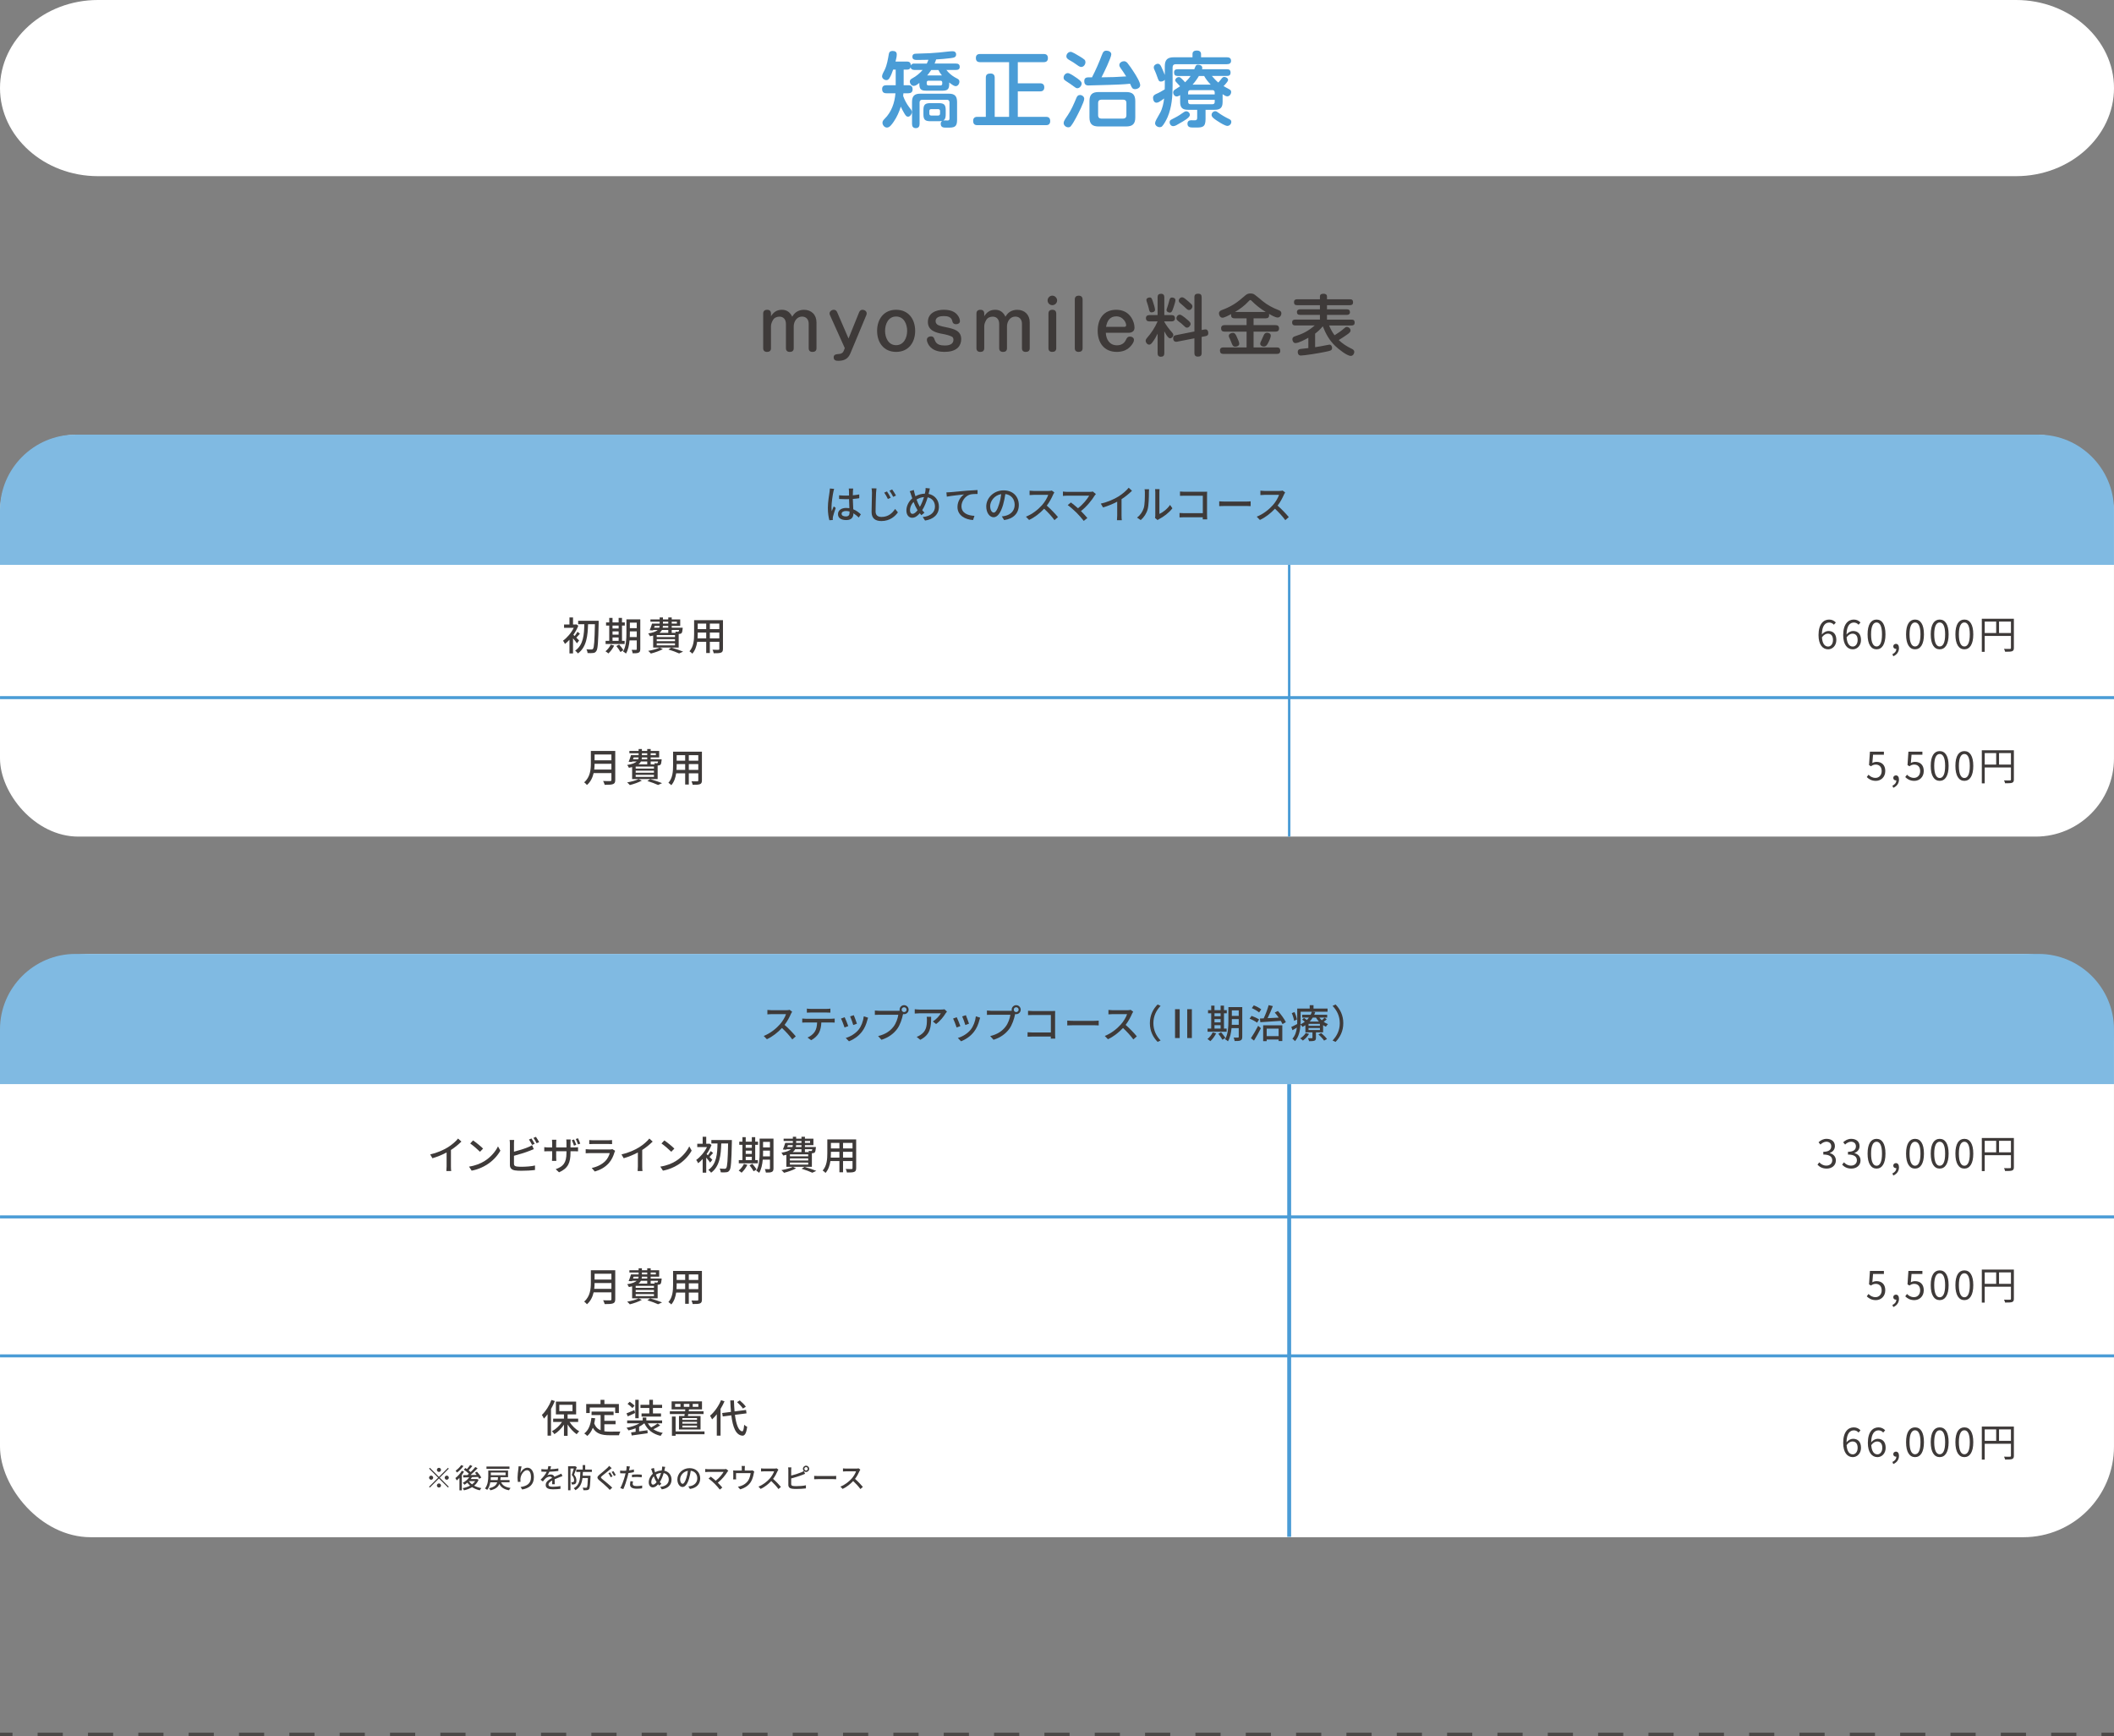 <svg xmlns="http://www.w3.org/2000/svg" id="_&#x30EC;&#x30A4;&#x30E4;&#x30FC;_2" viewBox="0 0 1080.01 886.91"><rect x="0" y="0" width="1080.01" height="886.91" fill="#808080" stroke="none"/><g id="base"><rect x="1073.62" y="885.21" width="6.38" height="1.7" style="fill:#4c4948;"></rect><path d="M1060.77,886.91h-12.86v-1.7h12.86v1.7ZM1035.05,886.91h-12.86v-1.7h12.86v1.7ZM1009.33,886.91h-12.86v-1.7h12.86v1.7ZM983.62,886.91h-12.86v-1.7h12.86v1.7ZM957.9,886.91h-12.86v-1.7h12.86v1.7ZM932.18,886.91h-12.86v-1.7h12.86v1.7ZM906.47,886.91h-12.86v-1.7h12.86v1.7ZM880.75,886.91h-12.86v-1.7h12.86v1.7ZM855.03,886.91h-12.86v-1.7h12.86v1.7ZM829.31,886.91h-12.86v-1.7h12.86v1.7ZM803.6,886.91h-12.86v-1.7h12.86v1.7ZM777.88,886.91h-12.86v-1.7h12.86v1.7ZM752.16,886.91h-12.86v-1.7h12.86v1.7ZM726.45,886.91h-12.86v-1.7h12.86v1.7ZM700.73,886.91h-12.86v-1.7h12.86v1.7ZM675.01,886.91h-12.86v-1.7h12.86v1.7ZM649.3,886.91h-12.86v-1.7h12.86v1.7ZM623.58,886.91h-12.86v-1.7h12.86v1.7ZM597.86,886.91h-12.86v-1.7h12.86v1.7ZM572.15,886.91h-12.86v-1.7h12.86v1.7ZM546.43,886.91h-12.86v-1.7h12.86v1.7ZM520.71,886.91h-12.86v-1.7h12.86v1.7ZM495,886.91h-12.86v-1.7h12.86v1.7ZM469.28,886.91h-12.86v-1.7h12.86v1.7ZM443.56,886.91h-12.86v-1.7h12.86v1.7ZM417.84,886.91h-12.86v-1.7h12.86v1.7ZM392.13,886.91h-12.86v-1.7h12.86v1.7ZM366.41,886.91h-12.86v-1.7h12.86v1.7ZM340.69,886.91h-12.86v-1.7h12.86v1.7ZM314.98,886.91h-12.86v-1.7h12.86v1.7ZM289.26,886.91h-12.86v-1.7h12.86v1.7ZM263.54,886.91h-12.86v-1.7h12.86v1.7ZM237.83,886.91h-12.86v-1.7h12.86v1.7ZM212.11,886.91h-12.86v-1.7h12.86v1.7ZM186.39,886.91h-12.86v-1.7h12.86v1.7ZM160.68,886.91h-12.86v-1.7h12.86v1.7ZM134.96,886.91h-12.86v-1.7h12.86v1.7ZM109.24,886.91h-12.86v-1.7h12.86v1.7ZM83.52,886.91h-12.86v-1.7h12.86v1.7ZM57.81,886.91h-12.86v-1.7h12.86v1.7ZM32.09,886.91h-12.86v-1.7h12.86v1.7Z" style="fill:#4c4948;"></path><rect y="885.21" width="6.38" height="1.7" style="fill:#4c4948;"></rect><path d="M1080.01,45c0,24.75-22.5,45-50,45H50.01C22.51,90,0,69.75,0,45S22.51,0,50.01,0h980c27.5,0,50,20.25,50,45Z" style="fill:#fff;"></path><path d="M467.1,32.48h6.38c.34-.63.59-1.26.84-1.93-1.89.04-3.74.08-5.59.08-1.18,0-2.6-.04-2.6-1.6,0-1.18.71-1.6,1.76-1.6,2.35-.04,4.75-.13,7.1-.25,3.11-.17,6.22-.46,9.33-.84.76-.08,1.6-.17,2.39-.17,1.01,0,1.76.55,1.76,1.64,0,1.51-1.22,1.68-2.73,1.89-2.48.34-4.96.5-7.48.67-.21.71-.5,1.43-.8,2.1h10.92c1.18,0,1.93.42,1.93,1.72,0,1.22-.88,1.55-1.93,1.55h-4.91c1.22,1.51,2.52,2.69,4.24,3.7.42.25,1.01.55,1.47.8.55.29.97.71.97,1.47,0,1.09-.76,2.31-1.93,2.31-.71,0-1.76-.67-3.28-1.89v.84c0,2.52-.84,3.36-3.36,3.36h-8.53c-2.52,0-3.36-.84-3.36-3.36v-.63c-1.05.88-1.93,1.55-2.9,1.55-1.13,0-1.97-1.22-1.97-2.27,0-.84.59-1.22,1.26-1.6,2.02-1.09,3.82-2.56,5.29-4.29h-4.28c-.92,0-1.76-.42-1.85-1.39-.21.8-.88,1.22-1.68,1.22h-1.89v7.98h2.39c1.47,0,2.18.63,2.18,2.14,0,1.39-.88,1.97-2.18,1.97h-2.52c-.04.46-.08.92-.13,1.39.71,2.02,1.76,3.95,3.03,5.67.54.71,1.43,1.6,1.43,2.52,0,1.01-.88,2.39-1.97,2.39-.84,0-1.22-.59-1.93-1.76-.67-1.13-1.22-2.18-1.76-3.36-.84,2.69-2.02,5.33-3.61,7.65-1.13,1.64-2.14,3.02-3.49,3.02-1.26,0-2.27-1.3-2.27-2.48,0-.84.55-1.43,1.13-2.02,3.49-3.44,5.12-8.19,5.5-13.02h-4.62c-1.47,0-2.18-.67-2.18-2.18,0-1.39.84-1.93,2.18-1.93h4.75v-7.98h-1.3c-.5,1.47-1.09,3.07-1.93,4.41-.34.55-.84.97-1.51.97-1.05,0-2.23-.84-2.23-1.97,0-.92.92-2.44,1.34-3.28,1.22-2.56,1.64-5.38,2.14-8.19.17-1.05.88-1.47,1.89-1.47,1.18,0,2.14.42,2.14,1.72,0,1.09-.21,2.06-.63,3.7h5.84c1.39,0,1.93.63,1.97,1.97.34-.71,1.01-.97,1.76-.97ZM479.49,61.93h-4.08c-2.86,0-3.65-.8-3.65-3.61v-2.02c0-2.81.8-3.61,3.65-3.61h4.08c2.86,0,3.66.8,3.66,3.61v2.02c0,1.22-.08,2.56-1.22,3.23.34-.04.67-.04,1.01-.04.38,0,.8.04,1.22.04.67,0,.92-.38.92-1.01v-8.23c0-.84-.46-1.34-1.3-1.34h-12.64c-.84,0-1.34.5-1.34,1.34v11.01c0,1.26-.54,2.14-1.93,2.14s-1.93-.88-1.93-2.14v-11.22c0-3.02,1.22-4.24,4.24-4.24h14.53c3.02,0,4.24,1.22,4.24,4.24v9.24c0,3.74-1.64,3.87-4.83,3.87h-.92c-1.34,0-2.6-.17-2.6-2.02,0-.59.21-1.09.71-1.43-.59.13-1.18.17-1.81.17ZM480.46,43.66c.55,0,.92-.29.92-.88v-.67c0-.59-.38-.88-.92-.88h-6.09c-.55,0-.92.29-.92.88v.67c0,.59.38.88.92.88h6.09ZM473.7,38.53h7.52c-.71-.84-1.34-1.76-1.81-2.77h-3.66c-.63.97-1.3,1.89-2.06,2.77ZM474.79,58.06c0,.59.34.97.92.97h3.57c.59,0,.97-.38.97-.97v-1.39c0-.59-.38-.92-.97-.92h-3.57c-.59,0-.92.34-.92.92v1.39Z" style="fill:#4a9cd6;"></path><path d="M519.98,42.56h11.43c1.34,0,2.1.67,2.1,2.06s-.76,2.06-2.1,2.06h-11.43v13.02h14.49c1.43,0,2.06.76,2.06,2.18,0,1.34-.71,2.06-2.06,2.06h-35.24c-1.47,0-2.06-.8-2.06-2.23,0-1.34.76-2.02,2.06-2.02h4.41v-20.04c0-1.64.92-2.1,2.44-2.1,1.34,0,2.1.71,2.1,2.1v20.04h7.35v-27.94h-14.91c-1.43,0-2.06-.76-2.06-2.14s.76-2.02,2.06-2.02h32.68c1.39,0,2.06.71,2.06,2.14,0,1.34-.76,2.02-2.06,2.02h-13.32v10.8Z" style="fill:#4a9cd6;"></path><path d="M545.51,37.35c.88,0,2.52,1.09,3.74,1.93,1.55,1.01,3.36,2.23,3.36,3.36s-1.01,2.44-2.23,2.44c-.55,0-1.09-.38-1.55-.76-.21-.17-.55-.38-.88-.63-.84-.63-1.55-1.09-2.39-1.64-1.18-.76-1.47-.97-1.76-1.26-.38-.38-.42-.8-.42-1.13,0-1.13.92-2.31,2.14-2.31ZM553.91,50.5c0,1.64-3.19,7.81-4.12,9.54-.76,1.39-1.68,3.11-2.69,4.37-.34.46-.8.63-1.34.63-1.18,0-2.35-.97-2.35-2.18,0-.67.38-1.43.84-2.14.42-.67.88-1.3,1.22-1.81,1.85-2.73,3.19-5.88,4.45-8.91.38-.84.8-1.47,1.81-1.47,1.09,0,2.18.8,2.18,1.97ZM546.98,26.47c.71,0,3.11,1.39,4.79,2.44.76.46,1.72,1.05,2.31,1.6.34.34.46.8.46,1.26,0,1.13-.88,2.44-2.14,2.44-.92,0-1.81-.8-2.56-1.3-.97-.71-2.02-1.39-3.07-1.97-1.13-.63-1.97-1.13-1.97-2.18,0-1.18.97-2.27,2.18-2.27ZM562.99,27.99c.42-1.18.84-2.1,2.23-2.1,1.09,0,2.52.55,2.52,1.85,0,1.68-3.99,9.87-5,11.76,4.2,0,8.4-.17,12.6-.46-.88-1.51-1.93-2.9-2.9-4.33-.38-.55-.59-.97-.59-1.51,0-1.18,1.34-1.93,2.39-1.93.67,0,1.3.38,1.72.88,1.22,1.51,2.31,3.11,3.32,4.7,1.18,1.81,3.23,5.12,3.23,6.68,0,1.3-1.47,2.02-2.65,2.02s-1.6-.67-2.1-1.85c-.13-.29-.25-.63-.42-.92-3.53.38-7.14.46-10.71.59-3.02.08-6.09.17-9.12.25-.5,0-1.01.04-1.47.04-1.47,0-2.1-.8-2.1-2.23,0-1.6.97-1.93,2.31-1.93h1.64c1.93-3.74,3.61-7.56,5.08-11.51ZM580,59.95c0,3.32-1.34,4.66-4.71,4.66h-13.99c-3.36,0-4.71-1.34-4.71-4.66v-8.23c0-3.36,1.34-4.7,4.71-4.7h13.99c3.36,0,4.71,1.34,4.71,4.7v8.23ZM562.65,50.92c-1.05,0-1.64.63-1.64,1.64v6.39c0,1.01.59,1.64,1.64,1.64h11.17c1.01,0,1.64-.63,1.64-1.64v-6.39c0-1.13-.59-1.6-1.64-1.64h-11.17Z" style="fill:#4a9cd6;"></path><path d="M592.34,51.97c-.59.34-1.05.5-1.51.5-1.26,0-1.76-1.39-1.76-2.48s.76-1.64,1.68-2.02c1.51-.63,2.9-1.47,4.29-2.31.04-.63.04-1.22.04-1.81v-3.07c-.5.55-1.22.88-1.97.88-1.05,0-1.22-.5-1.89-2.39-.34-.92-.67-1.93-1.01-2.65-.59-1.22-.76-1.64-.76-2.23,0-1.01,1.09-1.81,2.06-1.81s1.43.8,1.76,1.51c.63,1.34,1.26,2.77,1.81,4.2v-4.41c0-3.36,1.34-4.62,4.66-4.62h9.49v-1.64c0-1.34.92-1.81,2.27-1.81,1.13,0,2.1.55,2.1,1.81v1.64h13.19c1.26,0,2.14.46,2.14,1.85,0,1.22-.88,1.68-2.14,1.68h-26.09c-1.09,0-1.64.59-1.64,1.68v9.37c0,5.46-.42,10.96-2.56,16-.55,1.3-1.93,3.87-2.86,4.75-.34.29-.8.38-1.22.38-1.09,0-2.31-.88-2.31-2.02,0-.42.21-1.09.63-1.85.63-1.18,1.55-2.77,1.93-3.44,1.18-2.1,1.81-5,2.06-7.35-.55.42-1.51,1.13-2.39,1.64ZM607.09,60.08c-.63.63-1.6,1.26-2.86,2.02-1.3.76-2.48,1.47-3.36,1.93-.59.29-1.09.42-1.51.42-1.05,0-1.81-.97-1.81-1.97,0-.76.29-1.13,1.18-1.55.55-.25,1.18-.63,1.68-.88,1.51-.76,2.86-1.68,4.24-2.65.42-.29.84-.55,1.39-.55.97,0,1.85.88,1.85,1.85,0,.42-.29.88-.8,1.39ZM624.6,52.23c0,2.73-1.18,3.86-3.95,3.86h-4.75v4.7c0,4.28-1.64,4.37-5.12,4.37h-1.18c-1.64,0-2.94-.21-2.94-1.97,0-1.13.71-1.76,1.81-1.76.63,0,1.3.04,1.93.04.92,0,1.22-.38,1.22-1.26v-4.12h-4.79c-2.69,0-3.91-1.09-3.91-3.91v-3.57c-.55.34-1.13.67-1.81.67-1.05,0-1.76-1.09-1.76-2.06,0-.71.46-1.18,1.05-1.55.8-.55,1.68-1.05,2.48-1.6-.34-.38-1.05-1.18-1.76-1.89-.5-.5-.71-.76-.71-1.18,0-.88,1.01-1.64,1.85-1.64.42,0,.84.25,1.64,1.05.55.55,1.13,1.13,1.55,1.64,1.05-1.01,2.02-2.06,2.81-3.23h-6.64c-1.22,0-1.81-.55-1.81-1.81,0-1.18.67-1.64,1.81-1.64h8.53c.17-.5.34-.88.46-1.18.42-.97.76-1.13,1.43-1.13.97,0,2.18.42,2.18,1.6,0,.25-.04.5-.13.71h12.77c1.18,0,1.81.46,1.81,1.72s-.67,1.72-1.81,1.72h-7.73c1.05,1.18,2.06,2.35,3.28,3.36.63-.67,1.22-1.43,1.68-2.02.46-.59.88-.84,1.39-.84.84,0,1.93.63,1.93,1.55,0,.29-.21.67-.55,1.13-.55.76-1.39,1.64-1.76,2.02,1.05.59,2.06,1.13,3.11,1.72.5.29.76.67.76,1.26,0,1.09-.8,2.23-1.97,2.23-.67,0-1.34-.38-2.39-1.09v4.07ZM620.57,48.23v-1.01c0-.76-.42-1.18-1.18-1.18h-11.22c-.71,0-1.18.42-1.18,1.18v1.01h13.57ZM607,52.06c0,.76.46,1.18,1.18,1.18h11.22c.76,0,1.18-.34,1.18-1.18v-1.09h-13.57v1.09ZM615.19,38.82h-2.69c-.92,1.55-2.02,3.07-3.23,4.41h9.28c-1.3-1.34-2.48-2.77-3.36-4.41ZM625.91,64.03c-1.39-.55-3.36-1.81-4.16-2.35-1.55-1.05-2.77-1.89-2.77-2.98,0-1.01.88-1.89,1.89-1.89.5,0,.88.25,1.26.55,1.89,1.39,3.78,2.48,5.96,3.53.59.29.97.71.97,1.34,0,1.13-.92,2.1-2.06,2.1-.29,0-.63-.13-1.09-.29Z" style="fill:#4a9cd6;"></path><path d="M399.43,158.26c2.58,0,4.22,1.29,5.3,3.54.58-.92,1.19-1.77,2.14-2.41,1.12-.75,2.48-1.12,3.84-1.12,3.88,0,6.42,2.58,6.42,6.43v13.22c0,1.29-.78,1.87-2.04,1.87s-1.94-.65-1.94-1.87v-12.54c0-2.11-1.22-3.64-3.4-3.64-2.69,0-4.25,2.55-4.25,5.03v11.15c0,1.29-.75,1.87-2.01,1.87s-1.97-.65-1.97-1.87v-12.41c0-2.14-1.09-3.74-3.33-3.74-1.26,0-2.62.54-3.26,1.67-.58,1.02-1.05,2.07-1.05,3.26v11.22c0,1.29-.78,1.87-2.01,1.87s-1.97-.65-1.97-1.87v-17.75c0-1.29.78-1.9,2.04-1.9s1.94.68,1.94,1.9v1.36c1.36-2.07,2.96-3.26,5.54-3.26Z" style="fill:#3e3a39;"></path><path d="M438.91,159.55c.31-.75.88-1.29,1.73-1.29,1.02,0,2.14.71,2.14,1.84,0,.27-.07.58-.17.85l-8.16,19.58c-1.19,2.86-3.26,3.81-6.22,3.81-1.19,0-2.31-.27-2.31-1.77,0-1.33,1.05-1.6,2.14-1.67,1.67-.1,2.52-.41,3.09-1.9l.44-1.16-7.58-16.86c-.14-.31-.2-.54-.2-.85,0-1.09,1.16-1.87,2.18-1.87.82,0,1.39.51,1.7,1.22l5.81,13.46,5.41-13.39Z" style="fill:#3e3a39;"></path><path d="M467.54,169.04c0,5.95-3.4,10.74-9.72,10.74s-9.72-4.79-9.72-10.74,3.4-10.78,9.72-10.78,9.72,4.79,9.72,10.78ZM452.17,169.04c0,3.43,1.67,7.31,5.64,7.31s5.64-3.88,5.64-7.31-1.63-7.34-5.64-7.34-5.64,3.88-5.64,7.34Z" style="fill:#3e3a39;"></path><path d="M482.19,158.26c2.86,0,5.81.68,7.38,3.26.48.75.85,1.67.85,2.55,0,1.09-1.02,1.56-1.97,1.56-.88,0-1.63-.34-1.84-1.26-.24-1.09-.58-1.84-1.63-2.38-.85-.44-1.94-.51-2.89-.51-1.7,0-4.11.41-4.11,2.58,0,.88.51,1.63,1.29,2.01,1.36.61,2.96.88,4.42,1.19,3.47.75,7.38,1.6,7.38,5.98,0,1.6-.51,3.16-1.63,4.32-1.84,1.83-4.56,2.21-7.04,2.21s-5.17-.54-7-2.38c-.95-.92-1.87-2.52-1.87-3.84,0-1.09,1.02-1.7,2.01-1.7,1.33,0,1.63.71,2,1.84.85,2.45,2.92,2.82,5.24,2.82,1.9,0,4.32-.51,4.32-2.89,0-.61-.17-1.29-.75-1.6-1.19-.65-3.23-1.16-4.93-1.46-3.37-.58-7.38-1.73-7.38-6.05,0-4.62,4.18-6.26,8.16-6.26Z" style="fill:#3e3a39;"></path><path d="M508.37,158.26c2.58,0,4.21,1.29,5.3,3.54.58-.92,1.19-1.77,2.14-2.41,1.12-.75,2.48-1.12,3.84-1.12,3.88,0,6.43,2.58,6.43,6.43v13.22c0,1.29-.78,1.87-2.04,1.87s-1.94-.65-1.94-1.87v-12.54c0-2.11-1.22-3.64-3.4-3.64-2.69,0-4.25,2.55-4.25,5.03v11.15c0,1.29-.75,1.87-2.01,1.87s-1.97-.65-1.97-1.87v-12.41c0-2.14-1.09-3.74-3.33-3.74-1.26,0-2.62.54-3.26,1.67-.58,1.02-1.05,2.07-1.05,3.26v11.22c0,1.29-.78,1.87-2.01,1.87s-1.97-.65-1.97-1.87v-17.75c0-1.29.78-1.9,2.04-1.9s1.94.68,1.94,1.9v1.36c1.36-2.07,2.96-3.26,5.54-3.26Z" style="fill:#3e3a39;"></path><path d="M540.06,153.5c0,1.33-1.12,2.41-2.45,2.41s-2.41-1.09-2.41-2.41,1.09-2.45,2.41-2.45,2.45,1.12,2.45,2.45ZM539.62,177.91c0,1.29-.78,1.87-2.04,1.87s-1.94-.65-1.94-1.87v-17.75c0-1.29.75-1.9,2.01-1.9s1.94.68,1.97,1.9v17.75Z" style="fill:#3e3a39;"></path><path d="M553.08,177.91c0,1.29-.78,1.87-2.04,1.87s-1.94-.65-1.94-1.87v-24.95c0-1.29.75-1.9,2.01-1.9s1.94.68,1.97,1.9v24.95Z" style="fill:#3e3a39;"></path><path d="M570.62,176.41c2.11,0,3.71-.88,4.62-2.82.48-.99.88-1.63,2.07-1.63,1.02,0,2.01.61,2.01,1.7,0,1.02-.75,2.07-1.36,2.82-1.87,2.35-4.45,3.3-7.41,3.3-6.46,0-9.76-4.66-9.76-10.78s3.09-10.74,9.49-10.74c3.2,0,5.98,1.26,7.72,4.01.95,1.5,1.6,3.37,1.6,5.13,0,1.9-1.39,2.62-3.13,2.62h-11.52c.14,3.43,1.94,6.39,5.68,6.39ZM574.29,167c.54,0,1.05-.2,1.05-.82,0-.88-.48-1.87-1.02-2.55-.99-1.29-2.38-2.01-4.01-2.01-3.37,0-4.73,2.38-5.24,5.37h9.21Z" style="fill:#3e3a39;"></path><path d="M588.88,174.71c-.44.61-.99,1.36-1.77,1.36-1.02,0-1.8-1.05-1.8-2.01,0-.54.31-.99.65-1.39,2.24-2.55,4.05-5.27,5.44-8.47h-4.18c-1.12,0-1.77-.51-1.77-1.7,0-1.09.75-1.53,1.77-1.53h4.18v-9.15c0-1.22.58-1.73,1.8-1.73,1.12,0,1.63.68,1.63,1.73v9.15h3.67c1.12,0,1.77.48,1.77,1.67,0,1.12-.75,1.56-1.77,1.56h-3.67v.24c1.12,2.01,2.48,3.77,4.05,5.51.31.34.54.71.54,1.16,0,.85-.78,1.73-1.63,1.73-.37,0-.78-.27-1.16-.71-.68-.78-1.33-1.97-1.8-2.86v11.22c0,1.22-.58,1.77-1.8,1.77-1.12,0-1.63-.68-1.63-1.77v-10.03c-.71,1.5-1.53,2.96-2.52,4.25ZM587.38,151.97c.88,0,1.12.51,1.73,2.45.2.68.44,1.36.61,1.97.2.78.37,1.46.37,1.87,0,.95-.99,1.33-1.8,1.33-.95,0-1.16-.82-1.39-2.01-.14-.61-.51-1.94-.85-2.89-.27-.71-.37-1.12-.37-1.46,0-.85.95-1.26,1.7-1.26ZM596.43,156.76c.14-.37.61-1.9.85-2.89.31-1.22.48-1.87,1.5-1.87.82,0,1.73.41,1.73,1.33,0,.27-.07.75-.24,1.33-.31,1.12-.78,2.55-1.05,3.26-.37,1.02-.71,1.77-1.56,1.77-.75,0-1.7-.44-1.7-1.33,0-.24.14-.61.48-1.6ZM615.16,168.36c.17-.03.44-.07.71-.07,1.02,0,1.43.88,1.43,1.97,0,.92-.51,1.29-1.39,1.46l-2.01.41v8.29c0,1.36-.71,1.77-1.97,1.77-1.19,0-1.73-.65-1.73-1.77v-7.58l-8.23,1.6c-.44.1-.75.17-1.02.17-1.02,0-1.6-.65-1.6-1.8,0-.95.44-1.39,1.33-1.56l9.52-1.9v-17.54c0-1.36.71-1.77,2.01-1.77,1.16,0,1.7.61,1.7,1.77v16.79l1.26-.24ZM602.72,160.77c.37,0,.85.24,1.36.58.82.54,1.8,1.36,2.31,1.8,1.33,1.12,1.87,1.63,1.87,2.31,0,.92-.92,1.94-1.87,1.94-.58,0-.95-.34-1.77-1.16-.71-.71-1.5-1.33-2.28-1.9-.88-.68-1.33-1.05-1.33-1.73,0-.92.75-1.84,1.7-1.84ZM603.87,151.9c.44,0,.92.2,1.36.54,1.22.95,2.45,1.97,3.47,2.99.31.31.48.65.48,1.09,0,.92-.78,1.87-1.73,1.87-.58,0-.95-.34-1.33-.68-.88-.82-1.73-1.63-2.65-2.38-.85-.68-1.26-1.09-1.26-1.73,0-.88.75-1.7,1.67-1.7Z" style="fill:#3e3a39;"></path><path d="M624.48,162.3c-1.09,0-1.73-1.26-1.73-2.21s.75-1.43,1.56-1.73c2.07-.75,4.04-1.67,5.92-2.82,2.31-1.43,3.91-2.86,5.98-4.62.85-.71,1.53-.99,2.65-.99.82,0,1.56.17,2.18.65,1.36,1.02,2.65,2.11,3.94,3.2,2.41,2.01,5.34,3.54,8.26,4.66.75.31,1.39.68,1.39,1.6,0,1.09-.71,2.18-1.9,2.18s-3.37-1.26-4.42-1.87c.03.24.07.44.07.68,0,1.16-.65,1.6-1.73,1.6h-6.22v3.47h11.25c1.16,0,1.77.54,1.77,1.73,0,1.12-.71,1.6-1.77,1.6h-11.25v8.06h11.9c1.19,0,1.73.54,1.73,1.77,0,1.12-.68,1.56-1.73,1.56h-27.3c-1.22,0-1.77-.54-1.77-1.73s.71-1.6,1.77-1.6h11.83v-8.06h-11.25c-1.19,0-1.77-.54-1.77-1.73,0-1.12.71-1.6,1.77-1.6h11.25v-3.47h-6.19c-1.09,0-1.73-.48-1.73-1.63,0-.17,0-.34.03-.54-1.36.75-3.5,1.87-4.49,1.87ZM632.03,172.5c.41.85,1.09,2.28,1.09,3.16,0,.99-1.19,1.46-2.04,1.46-1.19,0-1.5-.82-2.04-2.28-.2-.54-.44-1.12-.75-1.8-.24-.44-.51-.95-.51-1.46,0-1.05,1.26-1.53,2.11-1.53,1.12,0,1.6,1.16,2.14,2.45ZM646.65,159.38c-2.65-1.6-5.1-3.54-7.28-5.75-.17-.17-.37-.34-.61-.34s-.41.14-.92.68c-2.01,2.18-4.39,3.94-6.9,5.41h15.71ZM649.23,171.45c0,.99-.88,2.86-1.36,3.74-.48.92-1.02,1.87-2.21,1.87-.85,0-1.84-.51-1.84-1.46,0-.41.1-.71.54-1.53.44-.88.85-1.8,1.22-2.72.34-.82.82-1.36,1.73-1.36s1.9.44,1.9,1.46Z" style="fill:#3e3a39;"></path><path d="M671.87,170.43v6.94c2.21-.34,3.43-.54,5.58-.99,1.29-.27,1.53-.31,1.73-.31.88,0,1.36.85,1.36,1.63,0,.44-.14.95-.51,1.22-.51.41-3.13.85-3.91,1.02-1.97.44-9.76,1.7-11.52,1.7-1.09,0-1.6-.78-1.6-1.84,0-.99.54-1.43,1.5-1.53,1.29-.17,2.62-.31,3.91-.44v-5.27c-1.53.85-4.93,2.72-6.6,2.72-.99,0-1.56-1.09-1.56-1.97s.58-1.26,1.33-1.5c4.11-1.29,6.83-2.72,10.1-5.54h-10c-1.02,0-1.56-.51-1.56-1.56s.61-1.43,1.56-1.43h12.65v-2.41h-10.2c-.99,0-1.56-.44-1.56-1.46,0-.95.71-1.39,1.56-1.39h10.2v-2.11h-11.69c-1.09,0-1.56-.48-1.56-1.56,0-1.02.58-1.46,1.56-1.46h11.69v-1.39c0-1.22.88-1.43,1.94-1.43.92,0,1.67.41,1.67,1.43v1.39h11.76c1.09,0,1.56.51,1.56,1.56s-.58,1.46-1.56,1.46h-11.76v2.11h10.17c1.02,0,1.56.48,1.56,1.5,0,.95-.71,1.36-1.56,1.36h-10.17v2.41h12.61c1.05,0,1.53.48,1.53,1.53s-.58,1.46-1.53,1.46h-11.53c.71,1.73,1.63,3.47,2.79,5,1.8-1.09,3.47-2.28,5.07-3.67.34-.31.68-.58,1.19-.58.95,0,1.9.82,1.9,1.77,0,.85-.68,1.36-1.77,2.14-1.39.99-2.82,1.9-4.25,2.79,1.84,1.77,3.98,3.16,6.26,4.28.78.37,1.67.78,1.67,1.77s-.71,2.04-1.77,2.04c-2.04,0-6.53-3.67-8.02-5.13-2.99-2.86-4.79-6.19-6.29-9.99-1.16,1.39-2.45,2.65-3.91,3.74Z" style="fill:#3e3a39;"></path><rect x="0" y="222.06" width="1080" height="205.35" rx="40" ry="40" style="fill:#fff;"></rect><path d="M1080,260.56c0-21.17-17.32-38.5-38.5-38.5H38.51C17.33,222.06,0,239.39,0,260.56v28.01h1080v-28.01Z" style="fill:#80bae2;"></path><rect x=".01" y="355.64" width="658.61" height="1.54" style="fill:#4a9cd6;"></rect><rect x="658.63" y="355.64" width="421.38" height="1.54" style="fill:#4a9cd6;"></rect><path d="M294.75,328.66c-.4-.62-1.24-1.66-2-2.54v7.7h-1.82v-6.98c-.76.82-1.54,1.56-2.3,2.14-.2-.46-.7-1.34-1-1.66,2.06-1.46,4.24-4,5.5-6.58h-4.96v-1.7h2.76v-3.58h1.82v3.58h1.32l.34-.08,1.04.7c-.62,1.62-1.5,3.22-2.52,4.66.18.16.42.38.66.62.5-.66,1.1-1.54,1.46-2.16l1.22.98c-.66.7-1.3,1.46-1.84,2,.62.62,1.22,1.22,1.44,1.48l-1.12,1.42ZM305.85,318.14c-.22,10.04-.44,13.44-1.18,14.44-.46.72-.92.94-1.62,1.02-.68.12-1.78.08-2.86.04-.02-.52-.26-1.36-.6-1.92,1.12.1,2.14.1,2.58.1.36.02.56-.06.78-.34.58-.68.8-3.96.98-12.58h-3.5c-.16,5.68-.68,11.64-5.18,14.94-.32-.48-.92-1.1-1.42-1.44,4.28-2.9,4.58-8.34,4.68-13.5h-3.14v-1.76h10.48v1Z" style="fill:#3e3a39;"></path><path d="M313.77,329.82c-.72,1.5-1.88,3.04-2.96,4.02-.32-.32-1.04-.84-1.48-1.1,1.08-.86,2.1-2.14,2.68-3.4l1.76.48ZM319.13,329.02h-9.74v-1.62h1.86v-7.8h-1.62v-1.62h1.62v-2.3h1.68v2.3h3.12v-2.3h1.72v2.3h1.44v1.62h-1.44v7.8h1.36v1.62ZM312.93,319.6v1.5h3.12v-1.5h-3.12ZM312.93,324.22h3.12v-1.66h-3.12v1.66ZM312.93,327.4h3.12v-1.72h-3.12v1.72ZM316.31,329.28c.78.9,1.74,2.12,2.16,2.92l-1.5.9c-.4-.8-1.32-2.1-2.08-3.04l1.42-.78ZM327.11,331.62c0,.98-.22,1.52-.84,1.8-.6.32-1.56.36-3.04.34-.06-.48-.3-1.3-.54-1.76.94.04,1.94.02,2.2.02.3-.02.42-.1.42-.42v-4.44h-3.68c-.22,2.38-.7,4.92-1.84,6.74-.3-.34-1.08-.88-1.48-1.06,1.58-2.62,1.72-6.36,1.72-9.22v-7.2h7.08v15.2ZM325.31,325.48v-2.92h-3.52v1.06c0,.58,0,1.22-.04,1.86h3.56ZM321.79,318.1v2.82h3.52v-2.82h-3.52Z" style="fill:#3e3a39;"></path><path d="M338.65,331.61c-1.62.92-4.14,1.78-6.14,2.28-.3-.36-.94-1.06-1.36-1.36,2.06-.36,4.46-.98,5.84-1.68l1.66.76ZM333.69,324.7c-.5.14-1.04.26-1.64.36-.16-.4-.58-1.12-.88-1.44,2.58-.42,4.04-1.02,4.86-1.78h-2.3l-.1.24-1.72-.1c.42-.94.88-2.26,1.2-3.38h3.9v-.98h-4.72v-1.16h4.72v-1h1.68v1h2.72v-1h1.76v1h4.34v3.3h-4.34v.94h5.6s-.02.34-.02.54c-.12,1.24-.26,1.88-.56,2.22-.28.28-.66.38-1.06.4-.1,0-.24.02-.4.02v6.94h-13.04v-6.12ZM334.15,320.7h2.64c.12-.3.18-.62.2-.94h-2.52l-.32.94ZM344.85,324.44h-9.34v1.02h9.34v-1.02ZM344.85,326.54h-9.34v1.04h9.34v-1.04ZM344.85,328.66h-9.34v1.04h9.34v-1.04ZM338.19,321.84c-.26.54-.66,1.02-1.24,1.46h4.46v-1.46h-3.22ZM341.41,319.76h-2.74c0,.32-.04.64-.1.94h2.84v-.94ZM338.69,318.6h2.72v-.98h-2.72v.98ZM342.95,330.84c2.16.64,4.6,1.46,6.04,2.06l-2.04.94c-1.22-.58-3.34-1.38-5.48-2.04l1.48-.96ZM343.17,317.62v.98h2.64v-.98h-2.64ZM343.17,321.84v1.46h2.08c-.08-.22-.16-.44-.26-.62.56.06,1.06.08,1.28.08.18,0,.32-.02.42-.14.1-.1.18-.34.24-.78h-3.76Z" style="fill:#3e3a39;"></path><path d="M369.35,331.49c0,1.08-.26,1.64-.98,1.92-.74.3-1.9.34-3.74.32-.08-.5-.38-1.32-.62-1.8,1.28.06,2.6.04,2.98.04.36,0,.5-.12.5-.5v-3.58h-4.84v5.72h-1.86v-5.72h-4.6c-.32,2.2-1.04,4.44-2.5,6.06-.28-.36-1.04-1-1.46-1.22,2.18-2.42,2.38-5.96,2.38-8.78v-7.12h14.74v14.66ZM360.79,326.12v-2.96h-4.34v.8c0,.68-.02,1.42-.08,2.16h4.42ZM356.45,318.6v2.82h4.34v-2.82h-4.34ZM367.49,318.6h-4.84v2.82h4.84v-2.82ZM367.49,326.12v-2.96h-4.84v2.96h4.84Z" style="fill:#3e3a39;"></path><path d="M314.32,398.5c0,1.2-.32,1.78-1.12,2.08-.84.34-2.2.38-4.28.38-.12-.54-.48-1.44-.8-1.96,1.56.08,3.16.06,3.64.04.44,0,.6-.16.6-.58v-3.5h-9.08c-.52,2.24-1.52,4.46-3.42,6.08-.28-.4-1-1.08-1.42-1.36,3.12-2.68,3.42-6.6,3.42-9.74v-6.28h12.46v14.84ZM312.36,393.16v-2.96h-8.6c0,.92-.06,1.92-.18,2.96h8.78ZM303.76,385.46v2.96h8.6v-2.96h-8.6Z" style="fill:#3e3a39;"></path><path d="M327.9,398.8c-1.62.92-4.14,1.78-6.14,2.28-.3-.36-.94-1.06-1.36-1.36,2.06-.36,4.46-.98,5.84-1.68l1.66.76ZM322.94,391.9c-.5.14-1.04.26-1.64.36-.16-.4-.58-1.12-.88-1.44,2.58-.42,4.04-1.02,4.86-1.78h-2.3l-.1.24-1.72-.1c.42-.94.88-2.26,1.2-3.38h3.9v-.98h-4.72v-1.16h4.72v-1h1.68v1h2.72v-1h1.76v1h4.34v3.3h-4.34v.94h5.6s-.02.34-.02.54c-.12,1.24-.26,1.88-.56,2.22-.28.28-.66.38-1.06.4-.1,0-.24.02-.4.02v6.94h-13.04v-6.12ZM323.4,387.9h2.64c.12-.3.18-.62.2-.94h-2.52l-.32.94ZM334.1,391.64h-9.34v1.02h9.34v-1.02ZM334.1,393.74h-9.34v1.04h9.34v-1.04ZM334.1,395.86h-9.34v1.04h9.34v-1.04ZM327.44,389.04c-.26.54-.66,1.02-1.24,1.46h4.46v-1.46h-3.22ZM330.66,386.96h-2.74c0,.32-.04.64-.1.94h2.84v-.94ZM327.94,385.8h2.72v-.98h-2.72v.98ZM332.2,398.04c2.16.64,4.6,1.46,6.04,2.06l-2.04.94c-1.22-.58-3.34-1.38-5.48-2.04l1.48-.96ZM332.42,384.82v.98h2.64v-.98h-2.64ZM332.42,389.04v1.46h2.08c-.08-.22-.16-.44-.26-.62.56.06,1.06.08,1.28.08.18,0,.32-.02.42-.14.1-.1.18-.34.24-.78h-3.76Z" style="fill:#3e3a39;"></path><path d="M358.6,398.69c0,1.08-.26,1.64-.98,1.92-.74.3-1.9.34-3.74.32-.08-.5-.38-1.32-.62-1.8,1.28.06,2.6.04,2.98.04.36,0,.5-.12.5-.5v-3.58h-4.84v5.72h-1.86v-5.72h-4.6c-.32,2.2-1.04,4.44-2.5,6.06-.28-.36-1.04-1-1.46-1.22,2.18-2.42,2.38-5.96,2.38-8.78v-7.12h14.74v14.66ZM350.04,393.32v-2.96h-4.34v.8c0,.68-.02,1.42-.08,2.16h4.42ZM345.7,385.8v2.82h4.34v-2.82h-4.34ZM356.74,385.8h-4.84v2.82h4.84v-2.82ZM356.74,393.32v-2.96h-4.84v2.96h4.84Z" style="fill:#3e3a39;"></path><path d="M426.16,249.76c-.14.34-.32,1.16-.4,1.52-.36,1.6-.96,5.72-.96,7.84,0,.7.04,1.36.14,2.08.28-.82.7-1.78,1-2.5l1.02.8c-.52,1.48-1.2,3.5-1.42,4.52-.06.26-.1.66-.1.9.02.2.02.5.04.74l-1.76.12c-.4-1.38-.78-3.6-.78-6.28,0-2.96.64-6.72.88-8.3.06-.5.14-1.12.16-1.64l2.18.2ZM438.74,264.4c-.92-.86-1.82-1.6-2.74-2.16v.06c0,1.84-.88,3.4-3.64,3.4s-4.24-1.12-4.24-3.02,1.58-3.18,4.22-3.18c.56,0,1.1.04,1.6.12-.06-1.38-.14-3.08-.18-4.62-.56.02-1.12.04-1.68.04-1.14,0-2.22-.06-3.38-.12l-.02-1.88c1.14.1,2.24.16,3.42.16.56,0,1.1-.02,1.66-.04,0-.98-.02-1.82-.02-2.32,0-.34-.04-.88-.12-1.26h2.26c-.06.4-.1.82-.12,1.22-.02.5-.04,1.34-.06,2.24,1.16-.1,2.26-.24,3.28-.44v1.94c-1.02.16-2.14.28-3.28.36.04,1.98.16,3.76.22,5.28,1.64.66,2.88,1.68,3.88,2.58l-1.06,1.64ZM434.02,261.32c-.6-.16-1.2-.26-1.84-.26-1.32,0-2.22.58-2.22,1.4,0,.92.88,1.38,2.14,1.38,1.46,0,1.92-.74,1.92-1.98v-.54Z" style="fill:#3e3a39;"></path><path d="M447.78,249.52c-.1.72-.18,1.56-.22,2.26-.08,2.2-.24,6.76-.24,9.52,0,2.08,1.32,2.8,3.02,2.8,3.48,0,5.54-1.96,6.96-4.08l1.42,1.74c-1.32,1.88-3.98,4.44-8.42,4.44-3.02,0-5.02-1.3-5.02-4.58,0-2.82.2-7.92.2-9.84,0-.82-.08-1.62-.22-2.28l2.52.02ZM455.04,254.3l-1.44.62c-.54-1.14-1.16-2.26-1.86-3.24l1.4-.6c.54.78,1.44,2.26,1.9,3.22ZM457.74,253.16l-1.42.68c-.58-1.14-1.22-2.22-1.92-3.16l1.38-.64c.54.74,1.48,2.2,1.96,3.12Z" style="fill:#3e3a39;"></path><path d="M475.06,249.54c-.14.5-.3,1.3-.4,1.74-.08.34-.16.7-.26,1.06,3.14.62,5.28,3.1,5.28,6.52,0,4.06-2.9,6.48-7.08,7.08l-1.2-1.8c4.22-.38,6.26-2.56,6.26-5.36,0-2.42-1.42-4.22-3.72-4.7-.72,2.42-1.66,4.86-2.8,6.54.36.48.76.92,1.16,1.3l-1.58,1.28c-.28-.32-.56-.64-.82-.98-1.26,1.46-2.44,2.3-3.9,2.3-1.58,0-2.94-1.3-2.94-3.74,0-2.26,1.2-4.66,3-6.18-.22-.58-.4-1.16-.58-1.72-.2-.68-.42-1.3-.72-1.92l2.08-.64c.12.58.28,1.24.42,1.82.12.42.26.9.42,1.38,1.6-.88,3.18-1.28,4.82-1.32.1-.42.2-.82.26-1.2.08-.48.14-1.22.12-1.68l2.18.22ZM468.54,260.28c-.6-.94-1.24-2.34-1.82-3.86-1.14,1.18-1.82,2.82-1.82,4.22,0,1.16.48,1.88,1.3,1.88.86,0,1.76-.8,2.58-1.86l-.24-.38ZM469.96,258.92c.8-1.38,1.54-3.18,2.08-4.96-1.42.1-2.66.56-3.78,1.26.48,1.34,1.04,2.62,1.52,3.4l.18.3Z" style="fill:#3e3a39;"></path><path d="M485.34,251.46c1.46-.12,4.98-.46,8.62-.78,2.12-.16,4.1-.28,5.46-.32v2c-1.1,0-2.8.02-3.84.3-2.64.78-4.38,3.6-4.38,5.94,0,3.6,3.36,4.8,6.64,4.94l-.72,2.14c-3.88-.2-7.96-2.28-7.96-6.66,0-2.98,1.74-5.38,3.36-6.42-1.74.2-6.6.68-8.8,1.14l-.22-2.18c.78-.02,1.46-.06,1.84-.1Z" style="fill:#3e3a39;"></path><path d="M511.82,263.82c.7-.06,1.28-.16,1.76-.28,2.54-.58,4.8-2.42,4.8-5.62,0-2.88-1.72-5.14-4.76-5.52-.28,1.78-.64,3.7-1.18,5.56-1.2,4.04-2.84,6.3-4.82,6.3s-3.76-2.22-3.76-5.52c0-4.4,3.9-8.22,8.86-8.22s7.78,3.32,7.78,7.48-2.66,7.02-7.5,7.7l-1.18-1.88ZM510.42,257.54c.5-1.56.88-3.36,1.08-5.1-3.56.58-5.64,3.68-5.64,6.12,0,2.28,1.02,3.32,1.82,3.32.86,0,1.82-1.28,2.74-4.34Z" style="fill:#3e3a39;"></path><path d="M538.64,251.58c-.14.2-.44.7-.58,1.04-.7,1.64-1.88,3.9-3.28,5.7,2.06,1.76,4.48,4.34,5.72,5.86l-1.78,1.56c-1.3-1.8-3.3-4-5.28-5.84-2.14,2.28-4.82,4.42-7.7,5.74l-1.62-1.68c3.24-1.24,6.24-3.64,8.22-5.86,1.36-1.52,2.7-3.72,3.18-5.28h-7.34c-.78,0-1.86.1-2.18.12v-2.26c.4.06,1.56.14,2.18.14h7.42c.74,0,1.4-.08,1.74-.2l1.3.96Z" style="fill:#3e3a39;"></path><path d="M559.88,252.4c-.24.26-.44.5-.58.7-1.44,2.36-4,5.6-7.06,8,1.18,1.18,2.48,2.58,3.28,3.54l-1.84,1.48c-.8-1.08-2.42-2.88-3.7-4.2-1.2-1.18-3.38-3.1-4.5-3.88l1.64-1.34c.76.56,2.28,1.78,3.6,2.96,2.64-2.02,4.74-4.7,5.72-6.42h-11.24c-.8,0-1.74.08-2.16.12v-2.24c.54.08,1.48.16,2.16.16h11.56c.64,0,1.2-.06,1.54-.18l1.58,1.3Z" style="fill:#3e3a39;"></path><path d="M572.98,263.42c0,.82.04,1.92.14,2.36h-2.48c.06-.44.12-1.54.12-2.36v-7.12c-2.1,1.12-4.76,2.24-7.24,2.94l-1.14-1.94c3.42-.78,6.8-2.26,9.02-3.64,2.02-1.26,4.1-3.04,5.22-4.48l1.7,1.54c-1.44,1.44-3.32,3-5.34,4.3v8.4Z" style="fill:#3e3a39;"></path><path d="M580.88,264.42c1.72-1.22,2.86-3.02,3.44-4.86.58-1.78.58-5.68.58-7.98,0-.68-.04-1.16-.16-1.62h2.32c-.02.16-.1.9-.1,1.6,0,2.28-.08,6.54-.62,8.54-.6,2.2-1.86,4.16-3.56,5.6l-1.9-1.28ZM590.08,264.6c.08-.34.14-.8.14-1.26v-11.84c0-.82-.12-1.48-.12-1.6h2.32c-.02.12-.1.78-.1,1.6v11.06c1.74-.78,4-2.48,5.44-4.6l1.2,1.72c-1.7,2.26-4.5,4.36-6.8,5.52-.34.16-.54.34-.76.5l-1.32-1.1Z" style="fill:#3e3a39;"></path><path d="M614.46,265.34c0-.28.02-.66.02-1.08h-9.48c-.82,0-1.82.04-2.4.08v-2.26c.58.04,1.46.1,2.32.1h9.58v-8.92h-9.34c-.78,0-1.8.04-2.32.06v-2.2c.7.06,1.66.12,2.32.12h9.94c.54,0,1.24-.02,1.6-.04-.02.44-.04,1.16-.04,1.68v10.34c0,.7.04,1.68.08,2.12h-2.28Z" style="fill:#3e3a39;"></path><path d="M622.88,256.12c.64.06,1.88.12,2.96.12h10.86c.98,0,1.76-.08,2.24-.12v2.46c-.44-.02-1.34-.08-2.22-.08h-10.88c-1.12,0-2.3.04-2.96.08v-2.46Z" style="fill:#3e3a39;"></path><path d="M656.56,251.58c-.14.2-.44.7-.58,1.04-.7,1.64-1.88,3.9-3.28,5.7,2.06,1.76,4.48,4.34,5.72,5.86l-1.78,1.56c-1.3-1.8-3.3-4-5.28-5.84-2.14,2.28-4.82,4.42-7.7,5.74l-1.62-1.68c3.24-1.24,6.24-3.64,8.22-5.86,1.36-1.52,2.7-3.72,3.18-5.28h-7.34c-.78,0-1.86.1-2.18.12v-2.26c.4.06,1.56.14,2.18.14h7.42c.74,0,1.4-.08,1.74-.2l1.3.96Z" style="fill:#3e3a39;"></path><path d="M936.9,319.17c-.58-.7-1.46-1.12-2.36-1.12-2,0-3.7,1.54-3.78,6.1.9-1.1,2.18-1.78,3.34-1.78,2.48,0,4.06,1.54,4.06,4.6,0,2.84-1.92,4.76-4.2,4.76-2.82,0-4.9-2.42-4.9-7.26,0-5.74,2.58-7.94,5.42-7.94,1.52,0,2.62.64,3.42,1.5l-1,1.14ZM936.44,326.97c0-1.98-.86-3.24-2.64-3.24-.92,0-2.04.52-3,1.88.22,3.04,1.32,4.7,3.16,4.7,1.4,0,2.48-1.34,2.48-3.34Z" style="fill:#3e3a39;"></path><path d="M949.5,319.17c-.58-.7-1.46-1.12-2.36-1.12-2,0-3.7,1.54-3.78,6.1.9-1.1,2.18-1.78,3.34-1.78,2.48,0,4.06,1.54,4.06,4.6,0,2.84-1.92,4.76-4.2,4.76-2.82,0-4.9-2.42-4.9-7.26,0-5.74,2.58-7.94,5.42-7.94,1.52,0,2.62.64,3.42,1.5l-1,1.14ZM949.04,326.97c0-1.98-.86-3.24-2.64-3.24-.92,0-2.04.52-3,1.88.22,3.04,1.32,4.7,3.16,4.7,1.4,0,2.48-1.34,2.48-3.34Z" style="fill:#3e3a39;"></path><path d="M954.12,324.09c0-5.1,1.78-7.56,4.58-7.56s4.56,2.48,4.56,7.56-1.78,7.64-4.56,7.64-4.58-2.54-4.58-7.64ZM961.48,324.09c0-4.28-1.12-6.08-2.78-6.08s-2.8,1.8-2.8,6.08,1.12,6.18,2.8,6.18,2.78-1.86,2.78-6.18Z" style="fill:#3e3a39;"></path><path d="M966.8,334.2c1.24-.54,1.98-1.5,2-2.72-.08.02-.14.02-.22.02-.7,0-1.34-.44-1.34-1.28,0-.78.64-1.28,1.38-1.28.96,0,1.54.82,1.54,2.16,0,1.92-1.12,3.42-2.92,4.18l-.44-1.08Z" style="fill:#3e3a39;"></path><path d="M973.78,324.09c0-5.1,1.78-7.56,4.58-7.56s4.56,2.48,4.56,7.56-1.78,7.64-4.56,7.64-4.58-2.54-4.58-7.64ZM981.14,324.09c0-4.28-1.12-6.08-2.78-6.08s-2.8,1.8-2.8,6.08,1.12,6.18,2.8,6.18,2.78-1.86,2.78-6.18Z" style="fill:#3e3a39;"></path><path d="M986.38,324.09c0-5.1,1.78-7.56,4.58-7.56s4.56,2.48,4.56,7.56-1.78,7.64-4.56,7.64-4.58-2.54-4.58-7.64ZM993.74,324.09c0-4.28-1.12-6.08-2.78-6.08s-2.8,1.8-2.8,6.08,1.12,6.18,2.8,6.18,2.78-1.86,2.78-6.18Z" style="fill:#3e3a39;"></path><path d="M998.98,324.09c0-5.1,1.78-7.56,4.58-7.56s4.56,2.48,4.56,7.56-1.78,7.64-4.56,7.64-4.58-2.54-4.58-7.64ZM1006.34,324.09c0-4.28-1.12-6.08-2.78-6.08s-2.8,1.8-2.8,6.08,1.12,6.18,2.8,6.18,2.78-1.86,2.78-6.18Z" style="fill:#3e3a39;"></path><path d="M1028.86,331.01c0,.96-.24,1.44-.92,1.7-.66.24-1.78.26-3.56.26-.08-.4-.34-1.08-.56-1.48,1.36.06,2.66.04,3.04.02.36,0,.5-.12.5-.5v-6.12h-13.4v8.12h-1.48v-16.9h16.38v14.9ZM1013.96,323.41h5.86v-5.86h-5.86v5.86ZM1027.36,323.41v-5.86h-6.08v5.86h6.08Z" style="fill:#3e3a39;"></path><path d="M953.7,396.99l.9-1.2c.84.84,1.9,1.62,3.6,1.62s3.12-1.32,3.12-3.46-1.2-3.34-3.04-3.34c-.98,0-1.6.3-2.44.86l-.98-.6.46-6.86h7.14v1.56h-5.54l-.36,4.24c.64-.36,1.3-.58,2.18-.58,2.44,0,4.42,1.44,4.42,4.66s-2.32,5.04-4.8,5.04c-2.28,0-3.68-.96-4.66-1.94Z" style="fill:#3e3a39;"></path><path d="M966.8,401.4c1.24-.54,1.98-1.5,2-2.72-.08.02-.14.02-.22.02-.7,0-1.34-.44-1.34-1.28,0-.78.64-1.28,1.38-1.28.96,0,1.54.82,1.54,2.16,0,1.92-1.12,3.42-2.92,4.18l-.44-1.08Z" style="fill:#3e3a39;"></path><path d="M973.36,396.99l.9-1.2c.84.84,1.9,1.62,3.6,1.62s3.12-1.32,3.12-3.46-1.2-3.34-3.04-3.34c-.98,0-1.6.3-2.44.86l-.98-.6.46-6.86h7.14v1.56h-5.54l-.36,4.24c.64-.36,1.3-.58,2.18-.58,2.44,0,4.42,1.44,4.42,4.66s-2.32,5.04-4.8,5.04c-2.28,0-3.68-.96-4.66-1.94Z" style="fill:#3e3a39;"></path><path d="M986.38,391.29c0-5.1,1.78-7.56,4.58-7.56s4.56,2.48,4.56,7.56-1.78,7.64-4.56,7.64-4.58-2.54-4.58-7.64ZM993.74,391.29c0-4.28-1.12-6.08-2.78-6.08s-2.8,1.8-2.8,6.08,1.12,6.18,2.8,6.18,2.78-1.86,2.78-6.18Z" style="fill:#3e3a39;"></path><path d="M998.98,391.29c0-5.1,1.78-7.56,4.58-7.56s4.56,2.48,4.56,7.56-1.78,7.64-4.56,7.64-4.58-2.54-4.58-7.64ZM1006.34,391.29c0-4.28-1.12-6.08-2.78-6.08s-2.8,1.8-2.8,6.08,1.12,6.18,2.8,6.18,2.78-1.86,2.78-6.18Z" style="fill:#3e3a39;"></path><path d="M1028.86,398.21c0,.96-.24,1.44-.92,1.7-.66.24-1.78.26-3.56.26-.08-.4-.34-1.08-.56-1.48,1.36.06,2.66.04,3.04.02.36,0,.5-.12.5-.5v-6.12h-13.4v8.12h-1.48v-16.9h16.38v14.9ZM1013.96,390.61h5.86v-5.86h-5.86v5.86ZM1027.36,390.61v-5.86h-6.08v5.86h6.08Z" style="fill:#3e3a39;"></path><rect x="658" y="288.58" width="1.25" height="138.83" style="fill:#4a9cd6;"></rect><rect x="0" y="487.35" width="1080" height="298" rx="46.38" ry="46.38" style="fill:#fff;"></rect><path d="M1080,525.85c0-21.17-17.32-38.5-38.5-38.5H38.51C17.33,487.35,0,504.68,0,525.85v28.01h1080v-28.01Z" style="fill:#80bae2;"></path><rect x=".01" y="620.93" width="658.61" height="1.54" style="fill:#4a9cd6;"></rect><rect x="658.63" y="620.93" width="421.38" height="1.54" style="fill:#4a9cd6;"></rect><rect x=".01" y="691.93" width="658.61" height="1.54" style="fill:#4a9cd6;"></rect><rect x="658.63" y="691.93" width="421.38" height="1.54" style="fill:#4a9cd6;"></rect><path d="M230.38,595.91c0,.82.04,1.92.14,2.36h-2.48c.06-.44.12-1.54.12-2.36v-7.12c-2.1,1.12-4.76,2.24-7.24,2.94l-1.14-1.94c3.42-.78,6.8-2.26,9.02-3.64,2.02-1.26,4.1-3.04,5.22-4.48l1.7,1.54c-1.44,1.44-3.32,3-5.34,4.3v8.4Z" style="fill:#3e3a39;"></path><path d="M247.48,593.21c3.22-1.98,5.72-4.98,6.94-7.54l1.22,2.18c-1.44,2.58-3.9,5.32-7.02,7.24-2.02,1.24-4.56,2.42-7.66,2.98l-1.34-2.06c3.34-.5,5.94-1.62,7.86-2.8ZM246.8,586.81l-1.58,1.62c-1.04-1.06-3.52-3.22-5-4.24l1.46-1.56c1.42.94,4,3.02,5.12,4.18Z" style="fill:#3e3a39;"></path><path d="M262.58,594.55c0,.96.42,1.2,1.36,1.4.6.1,1.54.14,2.5.14,2.1,0,5.24-.22,6.88-.66v2.3c-1.8.26-4.8.4-7,.4-1.24,0-2.44-.06-3.28-.2-1.62-.3-2.54-1.1-2.54-2.78v-10.96c0-.46-.04-1.28-.14-1.8h2.34c-.08.52-.12,1.24-.12,1.8v4.2c2.36-.58,5.36-1.52,7.3-2.34.66-.26,1.28-.56,1.94-.98l.88,2.02c-.66.26-1.46.62-2.1.84-2.14.86-5.5,1.88-8.02,2.54v4.08ZM271.84,584.93c-.42-.8-1.06-2-1.6-2.76l1.28-.54c.5.72,1.22,1.96,1.62,2.74l-1.3.56ZM273.8,580.79c.52.74,1.28,2,1.64,2.72l-1.3.56c-.42-.86-1.06-2-1.62-2.74l1.28-.54Z" style="fill:#3e3a39;"></path><path d="M293.32,586.21c.98,0,1.62-.06,2-.12v2.12c-.3-.04-1.02-.06-1.98-.06h-1.88v.68c0,5.16-1.18,8.02-5.86,10.1l-1.7-1.6c3.74-1.36,5.5-3.08,5.5-8.38v-.8h-5.26v3c0,.8.06,1.66.08,1.94h-2.22c.04-.28.1-1.12.1-1.94v-3h-1.96c-.92,0-1.74.04-2.08.06v-2.16c.26.04,1.16.16,2.08.16h1.96v-2.3c0-.7-.08-1.34-.1-1.62h2.24c-.04.28-.1.88-.1,1.62v2.3h5.26v-2.32c0-.8-.06-1.46-.1-1.74h2.26c-.02.3-.1.94-.1,1.74v2.32h1.86ZM293.24,585.29c-.3-.86-.7-2-1.1-2.78l1.14-.36c.36.74.86,1.96,1.12,2.74l-1.16.4ZM295.3,584.65c-.32-.88-.74-2-1.14-2.76l1.14-.36c.38.74.88,1.94,1.14,2.74l-1.14.38Z" style="fill:#3e3a39;"></path><path d="M314.26,587.95c-.1.22-.26.52-.3.68-.58,1.96-1.46,3.98-2.94,5.62-2.06,2.28-4.6,3.54-7.16,4.26l-1.56-1.8c2.9-.6,5.36-1.9,7-3.6,1.14-1.18,1.86-2.68,2.22-4h-10.18c-.48,0-1.36.02-2.12.08v-2.08c.78.08,1.54.14,2.12.14h10.24c.54,0,1.02-.08,1.28-.18l1.4.88ZM301.04,582.45c.54.06,1.26.1,1.9.1h7.8c.64,0,1.46-.04,1.96-.1v2.06c-.5-.04-1.3-.06-1.98-.06h-7.78c-.62,0-1.34.02-1.9.06v-2.06Z" style="fill:#3e3a39;"></path><path d="M328.1,595.91c0,.82.04,1.92.14,2.36h-2.48c.06-.44.12-1.54.12-2.36v-7.12c-2.1,1.12-4.76,2.24-7.24,2.94l-1.14-1.94c3.42-.78,6.8-2.26,9.02-3.64,2.02-1.26,4.1-3.04,5.22-4.48l1.7,1.54c-1.44,1.44-3.32,3-5.34,4.3v8.4Z" style="fill:#3e3a39;"></path><path d="M345.2,593.21c3.22-1.98,5.72-4.98,6.94-7.54l1.22,2.18c-1.44,2.58-3.9,5.32-7.02,7.24-2.02,1.24-4.56,2.42-7.66,2.98l-1.34-2.06c3.34-.5,5.94-1.62,7.86-2.8ZM344.52,586.81l-1.58,1.62c-1.04-1.06-3.52-3.22-5-4.24l1.46-1.56c1.42.94,4,3.02,5.12,4.18Z" style="fill:#3e3a39;"></path><path d="M362.8,593.95c-.4-.62-1.24-1.66-2-2.54v7.7h-1.82v-6.98c-.76.82-1.54,1.56-2.3,2.14-.2-.46-.7-1.34-1-1.66,2.06-1.46,4.24-4,5.5-6.58h-4.96v-1.7h2.76v-3.58h1.82v3.58h1.32l.34-.08,1.04.7c-.62,1.62-1.5,3.22-2.52,4.66.18.16.42.38.66.62.5-.66,1.1-1.54,1.46-2.16l1.22.98c-.66.7-1.3,1.46-1.84,2,.62.62,1.22,1.22,1.44,1.48l-1.12,1.42ZM373.9,583.43c-.22,10.04-.44,13.44-1.18,14.44-.46.72-.92.94-1.62,1.02-.68.12-1.78.08-2.86.04-.02-.52-.26-1.36-.6-1.92,1.12.1,2.14.1,2.58.1.36.02.56-.06.78-.34.58-.68.8-3.96.98-12.58h-3.5c-.16,5.68-.68,11.64-5.18,14.94-.32-.48-.92-1.1-1.42-1.44,4.28-2.9,4.58-8.34,4.68-13.5h-3.14v-1.76h10.48v1Z" style="fill:#3e3a39;"></path><path d="M381.82,595.11c-.72,1.5-1.88,3.04-2.96,4.02-.32-.32-1.04-.84-1.48-1.1,1.08-.86,2.1-2.14,2.68-3.4l1.76.48ZM387.18,594.31h-9.74v-1.62h1.86v-7.8h-1.62v-1.62h1.62v-2.3h1.68v2.3h3.12v-2.3h1.72v2.3h1.44v1.62h-1.44v7.8h1.36v1.62ZM380.98,584.89v1.5h3.12v-1.5h-3.12ZM380.98,589.51h3.12v-1.66h-3.12v1.66ZM380.98,592.69h3.12v-1.72h-3.12v1.72ZM384.36,594.57c.78.9,1.74,2.12,2.16,2.92l-1.5.9c-.4-.8-1.32-2.1-2.08-3.04l1.42-.78ZM395.16,596.91c0,.98-.22,1.52-.84,1.8-.6.32-1.56.36-3.04.34-.06-.48-.3-1.3-.54-1.76.94.04,1.94.02,2.2.02.3-.02.42-.1.42-.42v-4.44h-3.68c-.22,2.38-.7,4.92-1.84,6.74-.3-.34-1.08-.88-1.48-1.06,1.58-2.62,1.72-6.36,1.72-9.22v-7.2h7.08v15.2ZM393.36,590.77v-2.92h-3.52v1.06c0,.58,0,1.22-.04,1.86h3.56ZM389.84,583.39v2.82h3.52v-2.82h-3.52Z" style="fill:#3e3a39;"></path><path d="M406.7,596.89c-1.62.92-4.14,1.78-6.14,2.28-.3-.36-.94-1.06-1.36-1.36,2.06-.36,4.46-.98,5.84-1.68l1.66.76ZM401.74,589.99c-.5.14-1.04.26-1.64.36-.16-.4-.58-1.12-.88-1.44,2.58-.42,4.04-1.02,4.86-1.78h-2.3l-.1.24-1.72-.1c.42-.94.88-2.26,1.2-3.38h3.9v-.98h-4.72v-1.16h4.72v-1h1.68v1h2.72v-1h1.76v1h4.34v3.3h-4.34v.94h5.6s-.02.34-.02.54c-.12,1.24-.26,1.88-.56,2.22-.28.28-.66.38-1.06.4-.1,0-.24.02-.4.02v6.94h-13.04v-6.12ZM402.2,585.99h2.64c.12-.3.18-.62.2-.94h-2.52l-.32.94ZM412.9,589.73h-9.34v1.02h9.34v-1.02ZM412.9,591.83h-9.34v1.04h9.34v-1.04ZM412.9,593.95h-9.34v1.04h9.34v-1.04ZM406.24,587.13c-.26.54-.66,1.02-1.24,1.46h4.46v-1.46h-3.22ZM409.46,585.05h-2.74c0,.32-.04.64-.1.94h2.84v-.94ZM406.74,583.89h2.72v-.98h-2.72v.98ZM411,596.13c2.16.64,4.6,1.46,6.04,2.06l-2.04.94c-1.22-.58-3.34-1.38-5.48-2.04l1.48-.96ZM411.22,582.91v.98h2.64v-.98h-2.64ZM411.22,587.13v1.46h2.08c-.08-.22-.16-.44-.26-.62.56.06,1.06.08,1.28.08.18,0,.32-.02.42-.14.1-.1.18-.34.24-.78h-3.76Z" style="fill:#3e3a39;"></path><path d="M437.4,596.77c0,1.08-.26,1.64-.98,1.92-.74.3-1.9.34-3.74.32-.08-.5-.38-1.32-.62-1.8,1.28.06,2.6.04,2.98.04.36,0,.5-.12.5-.5v-3.58h-4.84v5.72h-1.86v-5.72h-4.6c-.32,2.2-1.04,4.44-2.5,6.06-.28-.36-1.04-1-1.46-1.22,2.18-2.42,2.38-5.96,2.38-8.78v-7.12h14.74v14.66ZM428.84,591.41v-2.96h-4.34v.8c0,.68-.02,1.42-.08,2.16h4.42ZM424.5,583.89v2.82h4.34v-2.82h-4.34ZM435.54,583.89h-4.84v2.82h4.84v-2.82ZM435.54,591.41v-2.96h-4.84v2.96h4.84Z" style="fill:#3e3a39;"></path><path d="M314.32,663.79c0,1.2-.32,1.78-1.12,2.08-.84.34-2.2.38-4.28.38-.12-.54-.48-1.44-.8-1.96,1.56.08,3.16.06,3.64.04.44,0,.6-.16.6-.58v-3.5h-9.08c-.52,2.24-1.52,4.46-3.42,6.08-.28-.4-1-1.08-1.42-1.36,3.12-2.68,3.42-6.6,3.42-9.74v-6.28h12.46v14.84ZM312.36,658.45v-2.96h-8.6c0,.92-.06,1.92-.18,2.96h8.78ZM303.76,650.75v2.96h8.6v-2.96h-8.6Z" style="fill:#3e3a39;"></path><path d="M327.9,664.09c-1.62.92-4.14,1.78-6.14,2.28-.3-.36-.94-1.06-1.36-1.36,2.06-.36,4.46-.98,5.84-1.68l1.66.76ZM322.94,657.19c-.5.14-1.04.26-1.64.36-.16-.4-.58-1.12-.88-1.44,2.58-.42,4.04-1.02,4.86-1.78h-2.3l-.1.24-1.72-.1c.42-.94.88-2.26,1.2-3.38h3.9v-.98h-4.72v-1.16h4.72v-1h1.68v1h2.72v-1h1.76v1h4.34v3.3h-4.34v.94h5.6s-.02.34-.02.54c-.12,1.24-.26,1.88-.56,2.22-.28.28-.66.38-1.06.4-.1,0-.24.02-.4.02v6.94h-13.04v-6.12ZM323.4,653.19h2.64c.12-.3.18-.62.2-.94h-2.52l-.32.94ZM334.1,656.93h-9.34v1.02h9.34v-1.02ZM334.1,659.03h-9.34v1.04h9.34v-1.04ZM334.1,661.15h-9.34v1.04h9.34v-1.04ZM327.44,654.33c-.26.54-.66,1.02-1.24,1.46h4.46v-1.46h-3.22ZM330.66,652.25h-2.74c0,.32-.04.64-.1.94h2.84v-.94ZM327.94,651.09h2.72v-.98h-2.72v.98ZM332.2,663.33c2.16.64,4.6,1.46,6.04,2.06l-2.04.94c-1.22-.58-3.34-1.38-5.48-2.04l1.48-.96ZM332.42,650.11v.98h2.64v-.98h-2.64ZM332.42,654.33v1.46h2.08c-.08-.22-.16-.44-.26-.62.56.06,1.06.08,1.28.08.18,0,.32-.02.42-.14.1-.1.18-.34.24-.78h-3.76Z" style="fill:#3e3a39;"></path><path d="M358.6,663.97c0,1.08-.26,1.64-.98,1.92-.74.3-1.9.34-3.74.32-.08-.5-.38-1.32-.62-1.8,1.28.06,2.6.04,2.98.04.36,0,.5-.12.5-.5v-3.58h-4.84v5.72h-1.86v-5.72h-4.6c-.32,2.2-1.04,4.44-2.5,6.06-.28-.36-1.04-1-1.46-1.22,2.18-2.42,2.38-5.96,2.38-8.78v-7.12h14.74v14.66ZM350.04,658.61v-2.96h-4.34v.8c0,.68-.02,1.42-.08,2.16h4.42ZM345.7,651.09v2.82h4.34v-2.82h-4.34ZM356.74,651.09h-4.84v2.82h4.84v-2.82ZM356.74,658.61v-2.96h-4.84v2.96h4.84Z" style="fill:#3e3a39;"></path><path d="M283.46,715.77c-.56,1.38-1.22,2.74-1.96,4.06v13.64h-1.76v-10.94c-.6.82-1.24,1.58-1.86,2.22-.18-.44-.7-1.44-1.04-1.88,1.94-1.84,3.78-4.72,4.88-7.66l1.74.56ZM290.98,726.45c1.22,1.94,3.12,3.78,4.94,4.8-.4.36-1.02,1.02-1.3,1.48-1.68-1.12-3.38-2.98-4.64-4.98v5.78h-1.86v-5.68c-1.34,2-3.1,3.78-4.88,4.84-.3-.46-.86-1.12-1.28-1.48,1.92-.98,3.88-2.8,5.18-4.76h-4.54v-1.68h5.52v-2.18h-4.12v-6.52h10.34v6.52h-4.36v2.18h5.4v1.68h-4.4ZM285.74,720.93h6.74v-3.22h-6.74v3.22Z" style="fill:#3e3a39;"></path><path d="M308.76,731.23c.88.12,1.82.18,2.82.18.86,0,4.22,0,5.36-.04-.3.44-.62,1.34-.7,1.88h-4.76c-3.92,0-6.8-.66-8.62-3.8-.66,1.7-1.58,3.1-2.82,4.16-.3-.34-1.08-.98-1.54-1.28,2.2-1.64,3.22-4.44,3.64-7.94l1.92.18c-.12.92-.28,1.8-.48,2.62.7,1.86,1.82,2.92,3.26,3.52v-7.76h-4.62v-1.78h11.26v1.78h-4.72v2.94h5.72v1.74h-5.72v3.6ZM301.3,721.91h-1.82v-4.6h7.32v-2.14h1.98v2.14h7.4v4.6h-1.9v-2.84h-12.98v2.84Z" style="fill:#3e3a39;"></path><path d="M337.3,728.23c-1.04.72-2.36,1.44-3.5,1.96,1.32.88,2.92,1.5,4.8,1.86-.4.36-.86,1.06-1.08,1.52-4.02-.94-6.72-3.08-8.32-6.42h-.04c-.74.64-1.64,1.22-2.64,1.74v2.38c1.36-.18,2.82-.38,4.26-.58l.08,1.54c-2.88.42-5.96.86-8.14,1.14l-.3-1.58,2.32-.3v-1.8c-1.18.46-2.44.84-3.66,1.08-.2-.4-.66-1-1.02-1.34,2.38-.4,4.88-1.22,6.66-2.28h-6.32v-1.46h7.94v-1.48h1.86v1.48h8.06v1.46h-7.28c.44.8,1,1.5,1.68,2.12,1.14-.58,2.48-1.4,3.3-2.02l1.34.98ZM324.46,721.89c-1.28.58-2.6,1.22-3.74,1.72l-.64-1.54c1.04-.4,2.52-1.02,4-1.66l.38,1.48ZM323.02,719.37c-.48-.64-1.54-1.54-2.42-2.14l1.1-1.08c.88.56,1.98,1.42,2.48,2.04l-1.16,1.18ZM326.3,724.55h-1.74v-9.4h1.74v9.4ZM331.72,719.31h-4.52v-1.62h4.52v-2.54h1.86v2.54h4.68v1.62h-4.68v2.8h4.12v1.62h-9.94v-1.62h3.96v-2.8Z" style="fill:#3e3a39;"></path><path d="M349.64,723.43c.06-.32.12-.64.16-1h-7.58v-1.42h7.78c.04-.32.08-.64.1-.96h-6.98v-4.1h15.52v4.1h-6.64c-.06.32-.1.64-.14.96h7.58v1.42h-7.82c-.06.36-.12.7-.18,1h6.46v6.9h-11.02v-6.9h2.76ZM359.92,732.75h-14.76v.76h-1.88v-9.82h1.88v7.6h14.76v1.46ZM347.64,717.25h-2.74v1.5h2.74v-1.5ZM356.1,724.47h-7.5v.92h7.5v-.92ZM356.1,726.39h-7.5v.94h7.5v-.94ZM356.1,728.33h-7.5v.96h7.5v-.96ZM349.36,718.75h2.84v-1.5h-2.84v1.5ZM353.9,718.75h2.88v-1.5h-2.88v1.5Z" style="fill:#3e3a39;"></path><path d="M370.14,715.91c-.56,1.32-1.26,2.64-2.02,3.88v13.68h-1.92v-10.94c-.76.98-1.56,1.86-2.4,2.62-.18-.46-.74-1.44-1.06-1.86,2.22-1.88,4.36-4.88,5.64-7.96l1.76.58ZM375.46,722.83c.64,4.9,1.84,8.2,3.74,8.42.5.02.8-1.08.98-3.34.36.38,1.18.88,1.54,1.02-.46,3.62-1.38,4.6-2.44,4.54-3.34-.28-4.9-4.24-5.66-10.38l-4.38.56-.28-1.76,4.48-.56c-.16-1.82-.28-3.78-.36-5.88h1.88c.06,2,.16,3.9.32,5.62l5.86-.74.24,1.74-5.92.76ZM379.56,719.63c-.58-.92-1.88-2.3-3-3.3l1.38-.88c1.14.94,2.46,2.28,3.1,3.2l-1.48.98Z" style="fill:#3e3a39;"></path><path d="M224.25,754.52l4.62-4.62.41.41-4.62,4.62,4.62,4.62-.41.41-4.62-4.62-4.64,4.64-.41-.41,4.64-4.64-4.62-4.62.41-.41,4.62,4.62ZM221.31,754.93c0,.57-.48,1.05-1.05,1.05s-1.05-.48-1.05-1.05.48-1.05,1.05-1.05,1.05.48,1.05,1.05ZM224.25,751.99c-.57,0-1.05-.48-1.05-1.05s.48-1.05,1.05-1.05,1.05.48,1.05,1.05-.48,1.05-1.05,1.05ZM224.25,757.87c.57,0,1.05.48,1.05,1.05s-.48,1.05-1.05,1.05-1.05-.48-1.05-1.05.48-1.05,1.05-1.05ZM227.19,754.93c0-.57.48-1.05,1.05-1.05s1.05.48,1.05,1.05-.48,1.05-1.05,1.05-1.05-.48-1.05-1.05Z" style="fill:#3e3a39;"></path><path d="M237.07,751.81c-.32.59-.71,1.18-1.13,1.75v7.83h-1.22v-6.37c-.45.49-.91.94-1.37,1.3-.13-.27-.5-.91-.71-1.19,1.23-.9,2.51-2.31,3.29-3.73l1.15.41ZM236.79,748.95c-.84,1.2-2.13,2.52-3.32,3.35-.15-.25-.49-.71-.7-.94,1.05-.73,2.26-1.89,2.84-2.86l1.18.45ZM244.5,756.02c-.5,1.23-1.29,2.21-2.27,3.01,1.07.57,2.33.99,3.68,1.23-.27.27-.62.79-.78,1.12-1.49-.32-2.82-.87-3.95-1.61-1.23.76-2.66,1.29-4.16,1.62-.13-.32-.39-.85-.63-1.11,1.34-.24,2.65-.67,3.77-1.29-.53-.45-1-.97-1.4-1.53-.48.42-.98.77-1.48,1.08-.17-.25-.59-.76-.87-.97,1.28-.66,2.51-1.67,3.32-2.83-1.12.03-2.16.06-3.03.08l-.11-1.18c.62,0,1.34-.01,2.16-.03.25-.21.53-.45.8-.69-.64-.67-1.68-1.5-2.58-2.09l.78-.84c.25.17.53.34.81.53.59-.63,1.23-1.46,1.64-2.09l1.13.59c-.62.73-1.32,1.53-1.93,2.13.41.31.77.62,1.06.91.9-.87,1.75-1.78,2.38-2.58l1.16.64c-1.06,1.12-2.4,2.41-3.64,3.45,1.02-.01,2.1-.03,3.19-.06-.29-.39-.6-.76-.9-1.09l1.02-.55c.84.91,1.82,2.17,2.21,3.03l-1.08.63c-.13-.28-.32-.62-.55-.98-1.04.04-2.1.08-3.11.11-.21.34-.43.67-.69.99h3l.22-.04.8.36ZM239.58,756.74c.41.6.95,1.15,1.58,1.62.66-.48,1.21-1.04,1.61-1.67h-3.17l-.03.04Z" style="fill:#3e3a39;"></path><path d="M256,757.28c.78,1.67,2.33,2.58,4.85,2.9-.28.28-.63.81-.79,1.18-2.49-.43-4.02-1.43-4.96-3.21-.63,1.56-1.91,2.61-4.57,3.24-.11-.32-.46-.83-.7-1.06,2.63-.57,3.71-1.53,4.19-3.04h-3.54c-.24,1.39-.71,2.77-1.57,3.88-.24-.22-.81-.59-1.13-.71,1.5-1.88,1.67-4.54,1.67-6.42v-2.75h10.11v3.4h-3.81c-.04.52-.08,1.01-.14,1.47h4.72v1.12h-4.33ZM260.28,750.42h-11.75v-1.18h11.75v1.18ZM254.28,756.16c.07-.45.11-.94.14-1.47h-3.68c-.01.46-.04.97-.08,1.47h3.63ZM250.75,752.3v1.37h7.54v-1.37h-7.54Z" style="fill:#3e3a39;"></path><path d="M266.45,749.16c-.25.87-.52,2.55-.6,3.43.6-1.27,1.95-2.76,3.61-2.76,1.89,0,3.29,1.86,3.29,4.85,0,3.87-2.42,5.65-5.95,6.29l-.84-1.26c3.04-.48,5.31-1.6,5.31-5.03,0-2.16-.71-3.57-2.04-3.57-1.68,0-3.22,2.49-3.33,4.31-.06.46-.04.94.04,1.6l-1.36.1c-.07-.52-.17-1.33-.17-2.24,0-1.3.24-3.21.42-4.47.06-.46.1-.94.11-1.3l1.51.06Z" style="fill:#3e3a39;"></path><path d="M282.07,758.3c.04-.48.06-1.26.06-1.95-1.18.66-1.92,1.29-1.92,2.1,0,.95.9,1.13,2.3,1.13,1.12,0,2.63-.14,3.85-.36l-.04,1.42c-1.01.13-2.61.24-3.85.24-2.07,0-3.68-.48-3.68-2.2s1.67-2.79,3.26-3.6c-.17-.49-.62-.69-1.12-.69-.87,0-1.71.45-2.3,1-.41.39-.81.9-1.27,1.48l-1.19-.9c1.62-1.54,2.56-2.89,3.14-4.05h-.41c-.58,0-1.54-.03-2.31-.08v-1.3c.73.1,1.72.15,2.38.15h.81c.18-.63.29-1.23.32-1.67l1.44.11c-.08.36-.2.9-.39,1.5,1.37-.06,2.83-.18,4.1-.41v1.29c-1.36.21-3.07.32-4.57.38-.28.62-.64,1.26-1.05,1.81.43-.25,1.22-.41,1.76-.41.87,0,1.58.41,1.85,1.18.85-.41,1.57-.7,2.23-.99.46-.21.87-.39,1.32-.62l.55,1.29c-.38.11-.98.34-1.4.5-.71.27-1.61.64-2.58,1.09.01.78.04,1.89.06,2.55h-1.34Z" style="fill:#3e3a39;"></path><path d="M294.67,749.55c-.41,1.21-.94,2.7-1.4,3.82,1.01,1.13,1.2,2.14,1.2,3s-.15,1.42-.6,1.71c-.21.17-.48.25-.77.29-.28.04-.66.04-.98.03-.01-.35-.11-.85-.31-1.19.31.03.55.03.76.03.18-.01.34-.06.45-.14.2-.13.28-.48.28-.88,0-.73-.24-1.65-1.19-2.69.36-.98.74-2.3,1.04-3.28h-1.7v11.11h-1.22v-12.27h3.36l.18-.06.9.52ZM297.79,752c-.03.66-.04,1.3-.1,1.92h3.98v.56c-.17,4.2-.31,5.77-.71,6.29-.31.36-.59.48-1.04.52-.39.07-1.12.06-1.85.03-.03-.39-.18-.92-.39-1.29.7.07,1.36.07,1.62.07.25.01.38-.04.52-.18.25-.31.41-1.55.53-4.82h-2.77c-.34,2.67-1.19,4.86-3.6,6.22-.18-.31-.56-.76-.87-.98,3.05-1.62,3.29-4.66,3.38-8.33h-2.1v-1.22h3.31v-2.3h1.27v2.3h3.4v1.22h-4.58Z" style="fill:#3e3a39;"></path><path d="M312.5,750.05c-.35.27-.8.64-1.06.85-.94.78-2.86,2.3-3.84,3.12-.8.69-.78.87.04,1.57,1.16.97,3.78,3.08,5.14,4.43l-1.26,1.16c-.34-.39-.74-.77-1.08-1.13-.76-.81-2.98-2.7-4.27-3.78-1.33-1.12-1.21-1.81.11-2.9,1.05-.9,3.07-2.49,4.01-3.43.34-.34.73-.74.91-1.04l1.3,1.15ZM312.93,754.29l-.95.41c-.29-.58-.8-1.54-1.16-2.09l.91-.38c.36.52.92,1.54,1.21,2.06ZM314.6,753.61l-.92.41c-.32-.59-.83-1.51-1.2-2.04l.91-.39c.36.5.94,1.5,1.22,2.03Z" style="fill:#3e3a39;"></path><path d="M323.85,752.11c-.87.2-1.83.35-2.79.46-.13.6-.28,1.22-.43,1.81-.5,1.96-1.43,4.82-2.18,6.39l-1.54-.52c.84-1.42,1.83-4.27,2.35-6.22.13-.42.24-.88.34-1.33-.39.01-.76.03-1.11.03-.64,0-1.15-.03-1.65-.06l-.03-1.37c.67.08,1.16.11,1.7.11.43,0,.9-.01,1.39-.06.07-.41.14-.77.17-1.02.06-.45.07-.95.04-1.26l1.7.13c-.1.35-.21.91-.27,1.19l-.17.81c.84-.11,1.7-.28,2.49-.48v1.39ZM323.42,756.83c-.11.43-.2.87-.2,1.21,0,.63.34,1.19,2.1,1.19.91,0,1.86-.11,2.77-.28l-.04,1.42c-.77.11-1.69.2-2.75.2-2.25,0-3.42-.74-3.42-2.12,0-.57.1-1.16.21-1.74l1.32.13ZM322.87,753.42c.74-.08,1.7-.14,2.59-.14.8,0,1.64.04,2.42.13l-.04,1.33c-.7-.08-1.53-.17-2.35-.17-.91,0-1.76.04-2.62.14v-1.29Z" style="fill:#3e3a39;"></path><path d="M339.84,749.4c-.1.35-.21.91-.28,1.22-.06.24-.11.49-.18.74,2.2.43,3.7,2.17,3.7,4.57,0,2.84-2.03,4.54-4.96,4.96l-.84-1.26c2.96-.27,4.38-1.79,4.38-3.75,0-1.69-.99-2.96-2.61-3.29-.5,1.69-1.16,3.4-1.96,4.58.25.34.53.64.81.91l-1.11.9c-.2-.22-.39-.45-.57-.69-.88,1.02-1.71,1.61-2.73,1.61-1.11,0-2.06-.91-2.06-2.62,0-1.58.84-3.26,2.1-4.33-.15-.41-.28-.81-.41-1.21-.14-.48-.29-.91-.5-1.34l1.46-.45c.08.41.2.87.29,1.27.08.29.18.63.29.97,1.12-.62,2.23-.9,3.38-.92.07-.29.14-.57.18-.84.06-.34.1-.85.08-1.18l1.53.15ZM335.27,756.92c-.42-.66-.87-1.64-1.27-2.7-.8.83-1.27,1.97-1.27,2.96,0,.81.34,1.32.91,1.32.6,0,1.23-.56,1.81-1.3l-.17-.27ZM336.27,755.97c.56-.97,1.08-2.23,1.46-3.47-.99.07-1.86.39-2.65.88.34.94.73,1.83,1.07,2.38l.13.21Z" style="fill:#3e3a39;"></path><path d="M351.64,759.4c.49-.04.9-.11,1.23-.2,1.78-.41,3.36-1.69,3.36-3.94,0-2.02-1.2-3.6-3.33-3.87-.2,1.25-.45,2.59-.83,3.89-.84,2.83-1.99,4.41-3.38,4.41s-2.63-1.56-2.63-3.87c0-3.08,2.73-5.76,6.21-5.76s5.45,2.33,5.45,5.24-1.86,4.92-5.25,5.39l-.83-1.32ZM350.66,755c.35-1.09.62-2.35.76-3.57-2.49.41-3.95,2.58-3.95,4.29,0,1.6.71,2.33,1.27,2.33.6,0,1.28-.9,1.92-3.04Z" style="fill:#3e3a39;"></path><path d="M372.07,751.4c-.17.18-.31.35-.41.49-1.01,1.65-2.8,3.92-4.94,5.6.83.83,1.74,1.81,2.3,2.48l-1.29,1.04c-.56-.76-1.69-2.02-2.59-2.94-.84-.83-2.37-2.17-3.15-2.72l1.15-.94c.53.39,1.6,1.25,2.52,2.07,1.85-1.42,3.32-3.29,4.01-4.5h-7.87c-.56,0-1.22.06-1.51.08v-1.57c.38.06,1.04.11,1.51.11h8.1c.45,0,.84-.04,1.08-.13l1.11.91Z" style="fill:#3e3a39;"></path><path d="M385.33,751.76c-.1.24-.2.69-.24.95-.21,1.22-.6,2.8-1.34,4.1-1.08,1.95-3.1,3.39-5.62,4.08l-1.15-1.33c.53-.08,1.18-.27,1.68-.46,1.29-.43,2.69-1.39,3.53-2.63.73-1.12,1.13-2.65,1.29-3.87h-7.45v2.3c0,.28.01.69.06.92h-1.53c.03-.29.06-.7.06-1.01v-2.45c0-.31-.01-.81-.06-1.13.43.04.84.07,1.36.07h3.05v-1.2c0-.34-.01-.66-.1-1.16h1.69c-.06.5-.08.83-.08,1.16v1.2h2.83c.56,0,.84-.07,1.05-.14l.97.6Z" style="fill:#3e3a39;"></path><path d="M397.66,750.83c-.1.14-.31.49-.41.73-.49,1.15-1.32,2.73-2.3,3.99,1.44,1.23,3.14,3.04,4.01,4.1l-1.25,1.09c-.91-1.26-2.31-2.8-3.7-4.09-1.5,1.6-3.38,3.1-5.39,4.02l-1.13-1.18c2.27-.87,4.37-2.55,5.76-4.1.95-1.06,1.89-2.61,2.23-3.7h-5.14c-.55,0-1.3.07-1.53.08v-1.58c.28.04,1.09.1,1.53.1h5.2c.52,0,.98-.06,1.22-.14l.91.67Z" style="fill:#3e3a39;"></path><path d="M404.21,753.85c1.65-.41,3.75-1.06,5.11-1.64.45-.18.88-.39,1.33-.67-.28-.29-.46-.69-.46-1.13,0-.88.73-1.61,1.61-1.61s1.62.73,1.62,1.61-.73,1.61-1.62,1.61c-.42,0-.8-.17-1.09-.43l.59,1.36c-.46.18-1.02.43-1.47.59-1.5.6-3.85,1.32-5.62,1.78v2.86c0,.67.29.84.95.98.42.07,1.08.1,1.75.1,1.47,0,3.67-.15,4.82-.46v1.61c-1.26.18-3.36.28-4.9.28-.87,0-1.71-.04-2.3-.14-1.13-.21-1.78-.77-1.78-1.95v-7.68c0-.32-.03-.9-.1-1.26h1.64c-.06.36-.08.87-.08,1.26v2.94ZM412.68,750.4c0-.48-.39-.88-.88-.88s-.87.41-.87.88.39.87.87.87.88-.39.88-.87Z" style="fill:#3e3a39;"></path><path d="M415.94,754.01c.45.04,1.32.08,2.07.08h7.61c.69,0,1.23-.06,1.57-.08v1.72c-.31-.01-.94-.06-1.55-.06h-7.62c-.78,0-1.61.03-2.07.06v-1.72Z" style="fill:#3e3a39;"></path><path d="M439.52,750.83c-.1.14-.31.49-.41.73-.49,1.15-1.32,2.73-2.3,3.99,1.44,1.23,3.14,3.04,4.01,4.1l-1.25,1.09c-.91-1.26-2.31-2.8-3.7-4.09-1.5,1.6-3.38,3.1-5.39,4.02l-1.13-1.18c2.27-.87,4.37-2.55,5.76-4.1.95-1.06,1.89-2.61,2.23-3.7h-5.14c-.55,0-1.3.07-1.53.08v-1.58c.28.04,1.09.1,1.53.1h5.2c.52,0,.98-.06,1.22-.14l.91.67Z" style="fill:#3e3a39;"></path><path d="M404.69,516.87c-.14.2-.44.7-.58,1.04-.7,1.64-1.88,3.9-3.28,5.7,2.06,1.76,4.48,4.34,5.72,5.86l-1.78,1.56c-1.3-1.8-3.3-4-5.28-5.84-2.14,2.28-4.82,4.42-7.7,5.74l-1.62-1.68c3.24-1.24,6.24-3.64,8.22-5.86,1.36-1.52,2.7-3.72,3.18-5.28h-7.34c-.78,0-1.86.1-2.18.12v-2.26c.4.06,1.56.14,2.18.14h7.42c.74,0,1.4-.08,1.74-.2l1.3.96Z" style="fill:#3e3a39;"></path><path d="M424.75,520.47c.42,0,1.18-.04,1.68-.1v2.06c-.46-.04-1.16-.06-1.68-.06h-5.14c-.08,2.12-.48,3.88-1.24,5.34-.72,1.34-2.24,2.84-3.98,3.72l-1.84-1.36c1.48-.6,2.9-1.74,3.7-2.98.86-1.34,1.12-2.92,1.2-4.72h-5.78c-.6,0-1.26.02-1.82.06v-2.06c.56.06,1.2.1,1.82.1h13.08ZM414.17,517.29c-.66,0-1.4.02-1.96.06v-2.06c.6.08,1.3.14,1.96.14h8.06c.62,0,1.36-.04,2-.14v2.06c-.64-.04-1.38-.06-2-.06h-8.06Z" style="fill:#3e3a39;"></path><path d="M433.37,524.23l-1.9.7c-.34-1.06-1.38-3.78-1.82-4.56l1.88-.68c.46.92,1.46,3.46,1.84,4.54ZM443.49,519.93c-.18.5-.3.86-.38,1.2-.54,2.12-1.4,4.24-2.8,6.02-1.84,2.36-4.32,3.96-6.58,4.84l-1.66-1.7c2.26-.64,4.9-2.16,6.56-4.22,1.38-1.72,2.38-4.32,2.66-6.84l2.2.7ZM437.79,522.99l-1.88.68c-.24-.94-1.14-3.44-1.6-4.4l1.88-.62c.36.84,1.34,3.46,1.6,4.34Z" style="fill:#3e3a39;"></path><path d="M458.81,516.41c.24,0,.54,0,.84-.04-.04-.18-.06-.36-.06-.54,0-1.26,1.04-2.3,2.3-2.3s2.32,1.04,2.32,2.3-1.04,2.3-2.32,2.3c-.18,0-.36-.02-.52-.06l-.1.38c-.44,2.04-1.38,5.2-3,7.34-1.82,2.36-4.32,4.28-7.94,5.42l-1.72-1.88c3.92-.96,6.18-2.68,7.82-4.76,1.38-1.76,2.24-4.32,2.5-6.14h-9.82c-.86,0-1.66.04-2.16.06v-2.22c.56.08,1.5.14,2.16.14h9.7ZM463.15,515.83c0-.68-.56-1.24-1.26-1.24s-1.24.56-1.24,1.24.56,1.24,1.24,1.24,1.26-.54,1.26-1.24Z" style="fill:#3e3a39;"></path><path d="M483.79,516.81c-.18.22-.5.6-.66.84-.86,1.46-2.76,4-4.9,5.52l-1.66-1.34c1.74-1.02,3.5-3,4.08-4.14h-10.98c-.78,0-1.48.06-2.34.12v-2.22c.74.1,1.56.18,2.34.18h11.18c.46,0,1.36-.06,1.68-.14l1.26,1.18ZM475.71,519.47c0,5.22-.3,9.06-5.56,11.76l-1.84-1.5c.58-.2,1.28-.52,1.92-.98,2.86-1.84,3.32-4.36,3.32-7.68,0-.54-.02-1.02-.12-1.6h2.28Z" style="fill:#3e3a39;"></path><path d="M490.63,524.23l-1.9.7c-.34-1.06-1.38-3.78-1.82-4.56l1.88-.68c.46.92,1.46,3.46,1.84,4.54ZM500.75,519.93c-.18.5-.3.86-.38,1.2-.54,2.12-1.4,4.24-2.8,6.02-1.84,2.36-4.32,3.96-6.58,4.84l-1.66-1.7c2.26-.64,4.9-2.16,6.56-4.22,1.38-1.72,2.38-4.32,2.66-6.84l2.2.7ZM495.05,522.99l-1.88.68c-.24-.94-1.14-3.44-1.6-4.4l1.88-.62c.36.84,1.34,3.46,1.6,4.34Z" style="fill:#3e3a39;"></path><path d="M516.07,516.41c.24,0,.54,0,.84-.04-.04-.18-.06-.36-.06-.54,0-1.26,1.04-2.3,2.3-2.3s2.32,1.04,2.32,2.3-1.04,2.3-2.32,2.3c-.18,0-.36-.02-.52-.06l-.1.38c-.44,2.04-1.38,5.2-3,7.34-1.82,2.36-4.32,4.28-7.94,5.42l-1.72-1.88c3.92-.96,6.18-2.68,7.82-4.76,1.38-1.76,2.24-4.32,2.5-6.14h-9.82c-.86,0-1.66.04-2.16.06v-2.22c.56.08,1.5.14,2.16.14h9.7ZM520.41,515.83c0-.68-.56-1.24-1.26-1.24s-1.24.56-1.24,1.24.56,1.24,1.24,1.24,1.26-.54,1.26-1.24Z" style="fill:#3e3a39;"></path><path d="M536.83,530.63c0-.28.02-.66.02-1.08h-9.48c-.82,0-1.82.04-2.4.08v-2.26c.58.04,1.46.1,2.32.1h9.58v-8.92h-9.34c-.78,0-1.8.04-2.32.06v-2.2c.7.06,1.66.12,2.32.12h9.94c.54,0,1.24-.02,1.6-.04-.02.44-.04,1.16-.04,1.68v10.34c0,.7.04,1.68.08,2.12h-2.28Z" style="fill:#3e3a39;"></path><path d="M545.25,521.41c.64.06,1.88.12,2.96.12h10.86c.98,0,1.76-.08,2.24-.12v2.46c-.44-.02-1.34-.08-2.22-.08h-10.88c-1.12,0-2.3.04-2.96.08v-2.46Z" style="fill:#3e3a39;"></path><path d="M578.93,516.87c-.14.2-.44.7-.58,1.04-.7,1.64-1.88,3.9-3.28,5.7,2.06,1.76,4.48,4.34,5.72,5.86l-1.78,1.56c-1.3-1.8-3.3-4-5.28-5.84-2.14,2.28-4.82,4.42-7.7,5.74l-1.62-1.68c3.24-1.24,6.24-3.64,8.22-5.86,1.36-1.52,2.7-3.72,3.18-5.28h-7.34c-.78,0-1.86.1-2.18.12v-2.26c.4.06,1.56.14,2.18.14h7.42c.74,0,1.4-.08,1.74-.2l1.3.96Z" style="fill:#3e3a39;"></path><path d="M587.45,522.73c0-4.06,1.68-7.26,3.96-9.56l1.52.72c-2.18,2.28-3.68,5.16-3.68,8.84s1.5,6.56,3.68,8.84l-1.52.72c-2.28-2.3-3.96-5.5-3.96-9.56Z" style="fill:#3e3a39;"></path><path d="M600.31,515.59h2.38v14.74h-2.38v-14.74ZM606.53,515.59h2.38v14.74h-2.38v-14.74Z" style="fill:#3e3a39;"></path><path d="M621.31,527.91c-.72,1.5-1.88,3.04-2.96,4.02-.32-.32-1.04-.84-1.48-1.1,1.08-.86,2.1-2.14,2.68-3.4l1.76.48ZM626.67,527.11h-9.74v-1.62h1.86v-7.8h-1.62v-1.62h1.62v-2.3h1.68v2.3h3.12v-2.3h1.72v2.3h1.44v1.62h-1.44v7.8h1.36v1.62ZM620.47,517.69v1.5h3.12v-1.5h-3.12ZM620.47,522.31h3.12v-1.66h-3.12v1.66ZM620.47,525.49h3.12v-1.72h-3.12v1.72ZM623.85,527.37c.78.9,1.74,2.12,2.16,2.92l-1.5.9c-.4-.8-1.32-2.1-2.08-3.04l1.42-.78ZM634.65,529.71c0,.98-.22,1.52-.84,1.8-.6.32-1.56.36-3.04.34-.06-.48-.3-1.3-.54-1.76.94.04,1.94.02,2.2.02.3-.02.42-.1.42-.42v-4.44h-3.68c-.22,2.38-.7,4.92-1.84,6.74-.3-.34-1.08-.88-1.48-1.06,1.58-2.62,1.72-6.36,1.72-9.22v-7.2h7.08v15.2ZM632.85,523.57v-2.92h-3.52v1.06c0,.58,0,1.22-.04,1.86h3.56ZM629.33,516.19v2.82h3.52v-2.82h-3.52Z" style="fill:#3e3a39;"></path><path d="M642.21,522.47c-.82-.66-2.48-1.54-3.82-2.04l1.02-1.42c1.3.44,3,1.22,3.86,1.86l-1.06,1.6ZM639.07,530.41c1.04-1.54,2.54-4.06,3.7-6.34l1.4,1.24c-1.04,2.08-2.34,4.44-3.52,6.32l-1.58-1.22ZM643.25,517.25c-.78-.72-2.4-1.64-3.72-2.22l1.02-1.4c1.32.5,2.96,1.36,3.8,2.06l-1.1,1.56ZM652.87,516.49c1.6,1.76,3.28,4.14,4.06,5.72l-1.72.98c-.22-.48-.52-1.04-.86-1.64-3.8.26-7.72.5-10.46.68l-.22-1.88c.58-.02,1.22-.04,1.92-.08.96-1.96,1.98-4.68,2.54-6.76l2.14.5c-.78,2.02-1.76,4.34-2.68,6.16,1.78-.08,3.72-.18,5.68-.28-.64-.9-1.34-1.82-2.02-2.6l1.62-.8ZM645.33,523.81h9.78v8.04h-1.88v-.78h-6.1v.84h-1.8v-8.1ZM647.13,525.53v3.82h6.1v-3.82h-6.1Z" style="fill:#3e3a39;"></path><path d="M677.79,520.73c-.46.48-1.02.94-1.54,1.3.7.5,1.44.9,2.2,1.18-.34.32-.84.9-1.06,1.32-.5-.22-.98-.48-1.44-.8v3.68h-3.66v2.8c0,.82-.16,1.22-.76,1.46-.64.24-1.48.26-2.74.26-.1-.46-.34-1.1-.58-1.5.86.02,1.7.02,1.96,0,.26,0,.34-.06.34-.28v-2.74h-3.6v-3.64c-.46.3-.94.6-1.46.86-.22-.38-.66-.88-1.04-1.16-.16,2.84-.8,6.18-2.82,8.44-.28-.34-.96-1.02-1.32-1.24,1.44-1.6,2.04-3.66,2.28-5.68-.76.48-1.52.94-2.26,1.34l-.58-1.66c.78-.34,1.84-.9,3-1.5.02-.52.02-1.02.02-1.5v-6.4h6.38v-1.72h1.94v1.72h7.18v1.6h-13.76v4.8c0,.52-.02,1.08-.04,1.66.82-.38,1.54-.84,2.18-1.34-.42-.38-.94-.78-1.38-1.1l.98-.84c.44.3.98.7,1.44,1.06.4-.4.76-.82,1.06-1.24h-3.44v-1.44h4.32c.26-.52.46-1.04.6-1.56l1.74.22c-.14.44-.32.9-.52,1.34h6.62v1.44h-4c.36.48.78.96,1.26,1.38.5-.42,1.06-.94,1.38-1.32l1.12.8ZM661.13,521.53c-.14-1.04-.62-2.68-1.18-3.94l1.36-.56c.6,1.24,1.14,2.84,1.28,3.84l-1.46.66ZM668.77,528.21c-.74,1.3-2,2.58-3.14,3.4-.3-.32-.96-.86-1.38-1.1,1.12-.7,2.22-1.72,2.84-2.76l1.68.46ZM674.33,523.07h-5.82v1.02h5.82v-1.02ZM674.33,525.19h-5.82v1.04h5.82v-1.04ZM670.65,519.87c-.42.7-.94,1.4-1.54,2.04h4.7c-.58-.64-1.1-1.32-1.5-2.04h-1.66ZM674.99,527.77c1.06.92,2.36,2.18,2.96,3.06l-1.5.8c-.54-.86-1.8-2.2-2.88-3.12l1.42-.74Z" style="fill:#3e3a39;"></path><path d="M686.27,522.73c0,4.06-1.68,7.26-3.96,9.56l-1.52-.72c2.18-2.28,3.68-5.16,3.68-8.84s-1.5-6.56-3.68-8.84l1.52-.72c2.28,2.3,3.96,5.5,3.96,9.56Z" style="fill:#3e3a39;"></path><path d="M928.52,595.02l.92-1.2c.86.9,1.98,1.68,3.64,1.68s2.98-1.04,2.98-2.72-1.18-2.94-4.56-2.94v-1.4c3.02,0,4.06-1.22,4.06-2.8,0-1.42-.96-2.32-2.48-2.36-1.18.04-2.22.64-3.04,1.46l-.98-1.16c1.1-1.02,2.4-1.76,4.1-1.76,2.46,0,4.26,1.32,4.26,3.68,0,1.78-1.06,2.96-2.62,3.54v.08c1.74.4,3.12,1.72,3.12,3.72,0,2.62-2.1,4.18-4.7,4.18-2.3,0-3.74-.96-4.7-2Z" style="fill:#3e3a39;"></path><path d="M941.12,595.02l.92-1.2c.86.9,1.98,1.68,3.64,1.68s2.98-1.04,2.98-2.72-1.18-2.94-4.56-2.94v-1.4c3.02,0,4.06-1.22,4.06-2.8,0-1.42-.96-2.32-2.48-2.36-1.18.04-2.22.64-3.04,1.46l-.98-1.16c1.1-1.02,2.4-1.76,4.1-1.76,2.46,0,4.26,1.32,4.26,3.68,0,1.78-1.06,2.96-2.62,3.54v.08c1.74.4,3.12,1.72,3.12,3.72,0,2.62-2.1,4.18-4.7,4.18-2.3,0-3.74-.96-4.7-2Z" style="fill:#3e3a39;"></path><path d="M954.12,589.38c0-5.1,1.78-7.56,4.58-7.56s4.56,2.48,4.56,7.56-1.78,7.64-4.56,7.64-4.58-2.54-4.58-7.64ZM961.48,589.38c0-4.28-1.12-6.08-2.78-6.08s-2.8,1.8-2.8,6.08,1.12,6.18,2.8,6.18,2.78-1.86,2.78-6.18Z" style="fill:#3e3a39;"></path><path d="M966.8,599.48c1.24-.54,1.98-1.5,2-2.72-.08.02-.14.02-.22.02-.7,0-1.34-.44-1.34-1.28,0-.78.64-1.28,1.38-1.28.96,0,1.54.82,1.54,2.16,0,1.92-1.12,3.42-2.92,4.18l-.44-1.08Z" style="fill:#3e3a39;"></path><path d="M973.78,589.38c0-5.1,1.78-7.56,4.58-7.56s4.56,2.48,4.56,7.56-1.78,7.64-4.56,7.64-4.58-2.54-4.58-7.64ZM981.14,589.38c0-4.28-1.12-6.08-2.78-6.08s-2.8,1.8-2.8,6.08,1.12,6.18,2.8,6.18,2.78-1.86,2.78-6.18Z" style="fill:#3e3a39;"></path><path d="M986.38,589.38c0-5.1,1.78-7.56,4.58-7.56s4.56,2.48,4.56,7.56-1.78,7.64-4.56,7.64-4.58-2.54-4.58-7.64ZM993.74,589.38c0-4.28-1.12-6.08-2.78-6.08s-2.8,1.8-2.8,6.08,1.12,6.18,2.8,6.18,2.78-1.86,2.78-6.18Z" style="fill:#3e3a39;"></path><path d="M998.98,589.38c0-5.1,1.78-7.56,4.58-7.56s4.56,2.48,4.56,7.56-1.78,7.64-4.56,7.64-4.58-2.54-4.58-7.64ZM1006.34,589.38c0-4.28-1.12-6.08-2.78-6.08s-2.8,1.8-2.8,6.08,1.12,6.18,2.8,6.18,2.78-1.86,2.78-6.18Z" style="fill:#3e3a39;"></path><path d="M1028.86,596.3c0,.96-.24,1.44-.92,1.7-.66.24-1.78.26-3.56.26-.08-.4-.34-1.08-.56-1.48,1.36.06,2.66.04,3.04.02.36,0,.5-.12.5-.5v-6.12h-13.4v8.12h-1.48v-16.9h16.38v14.9ZM1013.96,588.7h5.86v-5.86h-5.86v5.86ZM1027.36,588.7v-5.86h-6.08v5.86h6.08Z" style="fill:#3e3a39;"></path><path d="M953.7,662.28l.9-1.2c.84.84,1.9,1.62,3.6,1.62s3.12-1.32,3.12-3.46-1.2-3.34-3.04-3.34c-.98,0-1.6.3-2.44.86l-.98-.6.46-6.86h7.14v1.56h-5.54l-.36,4.24c.64-.36,1.3-.58,2.18-.58,2.44,0,4.42,1.44,4.42,4.66s-2.32,5.04-4.8,5.04c-2.28,0-3.68-.96-4.66-1.94Z" style="fill:#3e3a39;"></path><path d="M966.8,666.68c1.24-.54,1.98-1.5,2-2.72-.08.02-.14.02-.22.02-.7,0-1.34-.44-1.34-1.28,0-.78.64-1.28,1.38-1.28.96,0,1.54.82,1.54,2.16,0,1.92-1.12,3.42-2.92,4.18l-.44-1.08Z" style="fill:#3e3a39;"></path><path d="M973.36,662.28l.9-1.2c.84.84,1.9,1.62,3.6,1.62s3.12-1.32,3.12-3.46-1.2-3.34-3.04-3.34c-.98,0-1.6.3-2.44.86l-.98-.6.46-6.86h7.14v1.56h-5.54l-.36,4.24c.64-.36,1.3-.58,2.18-.58,2.44,0,4.42,1.44,4.42,4.66s-2.32,5.04-4.8,5.04c-2.28,0-3.68-.96-4.66-1.94Z" style="fill:#3e3a39;"></path><path d="M986.38,656.58c0-5.1,1.78-7.56,4.58-7.56s4.56,2.48,4.56,7.56-1.78,7.64-4.56,7.64-4.58-2.54-4.58-7.64ZM993.74,656.58c0-4.28-1.12-6.08-2.78-6.08s-2.8,1.8-2.8,6.08,1.12,6.18,2.8,6.18,2.78-1.86,2.78-6.18Z" style="fill:#3e3a39;"></path><path d="M998.98,656.58c0-5.1,1.78-7.56,4.58-7.56s4.56,2.48,4.56,7.56-1.78,7.64-4.56,7.64-4.58-2.54-4.58-7.64ZM1006.34,656.58c0-4.28-1.12-6.08-2.78-6.08s-2.8,1.8-2.8,6.08,1.12,6.18,2.8,6.18,2.78-1.86,2.78-6.18Z" style="fill:#3e3a39;"></path><path d="M1028.86,663.5c0,.96-.24,1.44-.92,1.7-.66.24-1.78.26-3.56.26-.08-.4-.34-1.08-.56-1.48,1.36.06,2.66.04,3.04.02.36,0,.5-.12.5-.5v-6.12h-13.4v8.12h-1.48v-16.9h16.38v14.9ZM1013.96,655.9h5.86v-5.86h-5.86v5.86ZM1027.36,655.9v-5.86h-6.08v5.86h6.08Z" style="fill:#3e3a39;"></path><path d="M949.5,731.87c-.58-.7-1.46-1.12-2.36-1.12-2,0-3.7,1.54-3.78,6.1.9-1.1,2.18-1.78,3.34-1.78,2.48,0,4.06,1.54,4.06,4.6,0,2.84-1.92,4.76-4.2,4.76-2.82,0-4.9-2.42-4.9-7.26,0-5.74,2.58-7.94,5.42-7.94,1.52,0,2.62.64,3.42,1.5l-1,1.14ZM949.04,739.67c0-1.98-.86-3.24-2.64-3.24-.92,0-2.04.52-3,1.88.22,3.04,1.32,4.7,3.16,4.7,1.4,0,2.48-1.34,2.48-3.34Z" style="fill:#3e3a39;"></path><path d="M962.1,731.87c-.58-.7-1.46-1.12-2.36-1.12-2,0-3.7,1.54-3.78,6.1.9-1.1,2.18-1.78,3.34-1.78,2.48,0,4.06,1.54,4.06,4.6,0,2.84-1.92,4.76-4.2,4.76-2.82,0-4.9-2.42-4.9-7.26,0-5.74,2.58-7.94,5.42-7.94,1.52,0,2.62.64,3.42,1.5l-1,1.14ZM961.64,739.67c0-1.98-.86-3.24-2.64-3.24-.92,0-2.04.52-3,1.88.22,3.04,1.32,4.7,3.16,4.7,1.4,0,2.48-1.34,2.48-3.34Z" style="fill:#3e3a39;"></path><path d="M966.8,746.89c1.24-.54,1.98-1.5,2-2.72-.08.02-.14.02-.22.02-.7,0-1.34-.44-1.34-1.28,0-.78.64-1.28,1.38-1.28.96,0,1.54.82,1.54,2.16,0,1.92-1.12,3.42-2.92,4.18l-.44-1.08Z" style="fill:#3e3a39;"></path><path d="M973.78,736.79c0-5.1,1.78-7.56,4.58-7.56s4.56,2.48,4.56,7.56-1.78,7.64-4.56,7.64-4.58-2.54-4.58-7.64ZM981.14,736.79c0-4.28-1.12-6.08-2.78-6.08s-2.8,1.8-2.8,6.08,1.12,6.18,2.8,6.18,2.78-1.86,2.78-6.18Z" style="fill:#3e3a39;"></path><path d="M986.38,736.79c0-5.1,1.78-7.56,4.58-7.56s4.56,2.48,4.56,7.56-1.78,7.64-4.56,7.64-4.58-2.54-4.58-7.64ZM993.74,736.79c0-4.28-1.12-6.08-2.78-6.08s-2.8,1.8-2.8,6.08,1.12,6.18,2.8,6.18,2.78-1.86,2.78-6.18Z" style="fill:#3e3a39;"></path><path d="M998.98,736.79c0-5.1,1.78-7.56,4.58-7.56s4.56,2.48,4.56,7.56-1.78,7.64-4.56,7.64-4.58-2.54-4.58-7.64ZM1006.34,736.79c0-4.28-1.12-6.08-2.78-6.08s-2.8,1.8-2.8,6.08,1.12,6.18,2.8,6.18,2.78-1.86,2.78-6.18Z" style="fill:#3e3a39;"></path><path d="M1028.86,743.71c0,.96-.24,1.44-.92,1.7-.66.24-1.78.26-3.56.26-.08-.4-.34-1.08-.56-1.48,1.36.06,2.66.04,3.04.02.36,0,.5-.12.5-.5v-6.12h-13.4v8.12h-1.48v-16.9h16.38v14.9ZM1013.96,736.11h5.86v-5.86h-5.86v5.86ZM1027.36,736.11v-5.86h-6.08v5.86h6.08Z" style="fill:#3e3a39;"></path><rect x="657.63" y="553.87" width="1.99" height="231.29" style="fill:#4a9cd6;"></rect></g></svg>